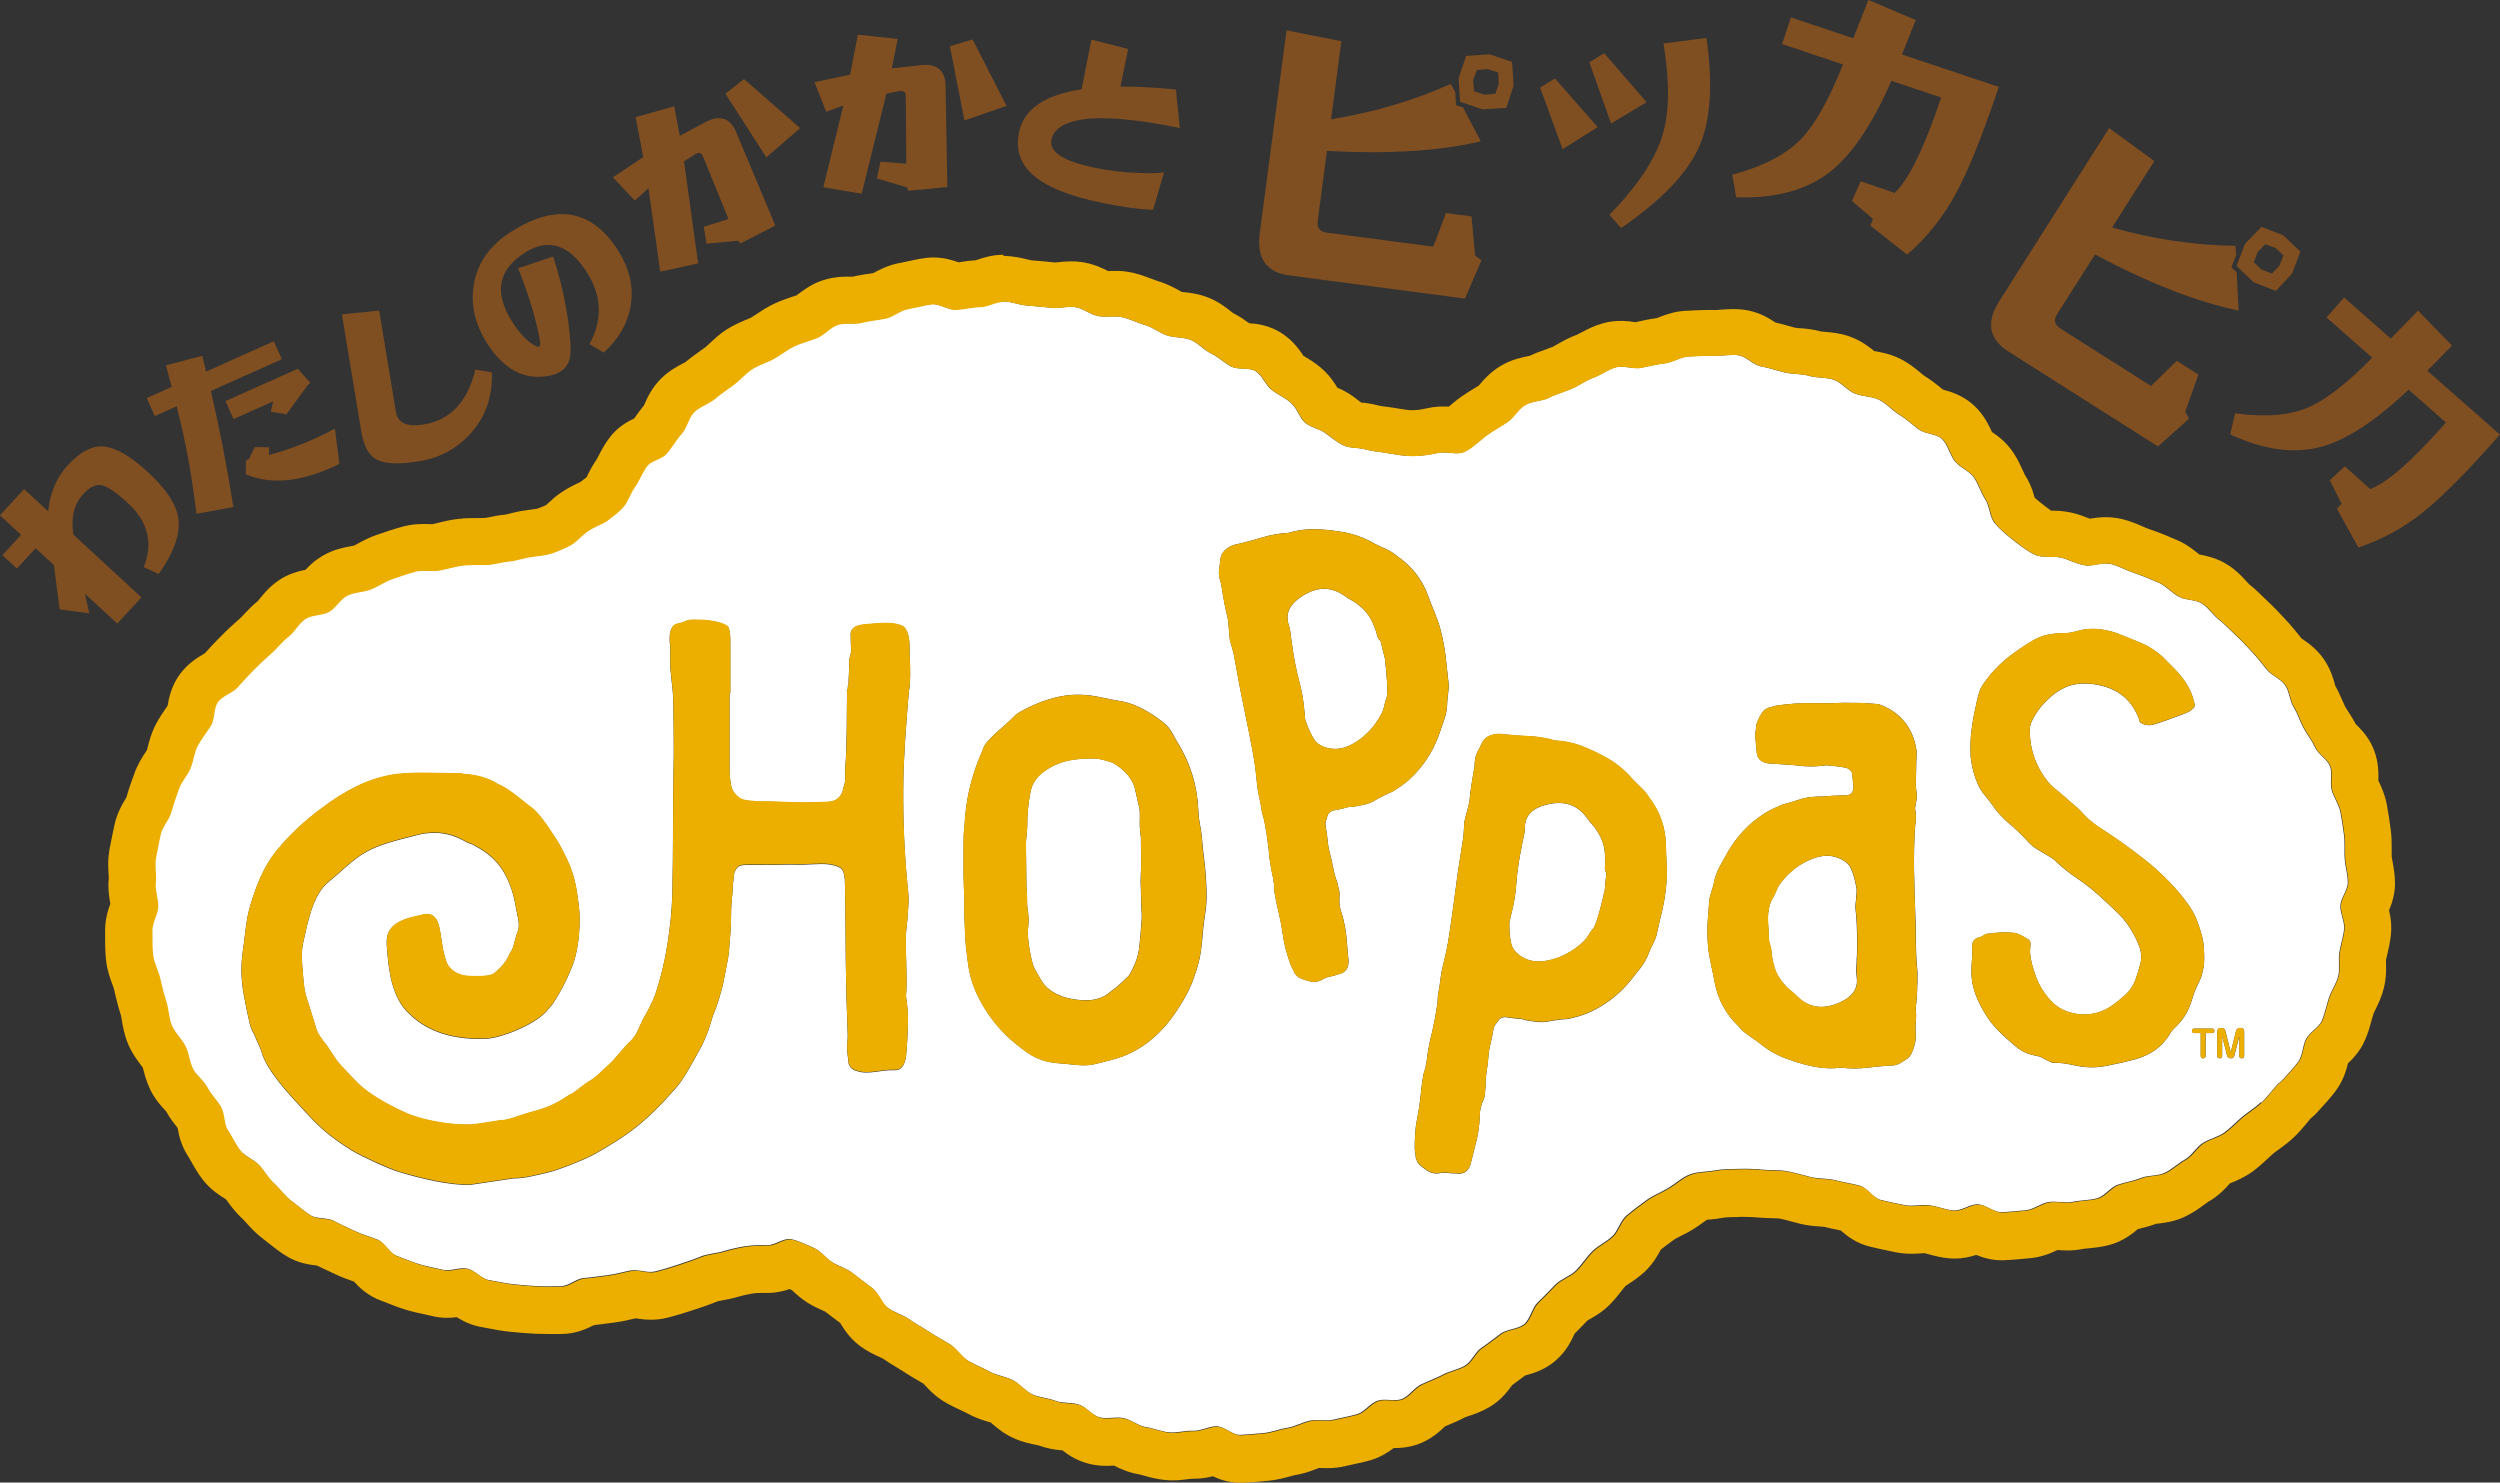 <?xml version="1.0" encoding="UTF-8"?><svg id="_レイヤー_2" xmlns="http://www.w3.org/2000/svg" viewBox="0 0 303.16 179.78"><rect x="0" y="0" width="303.16" height="179.78" fill="#333333" stroke="none"/><defs><style>.cls-1{fill:none;}.cls-2{fill:#ecaf00;}.cls-3{fill:#fff;}.cls-4{fill:#7f4e21;}</style></defs><g id="_レイヤー_1-2"><path class="cls-1" d="m196.7,44.47c.26,0,.52.04.78.08-.26-.04-.52-.07-.78-.08Z"/><path class="cls-1" d="m175.17,54.85c.14,0,.28.02.43.03-.14-.01-.29-.02-.43-.03Z"/><path class="cls-1" d="m274.23,133.7c-.16.15-.32.29-.49.42.17-.14.33-.28.49-.42Z"/><path class="cls-1" d="m183.33,50.72c.36-.37.68-.79,1.04-1.15-.36.35-.68.78-1.04,1.15Z"/><path class="cls-1" d="m211.84,43.51c.23.14.46.3.69.45-.23-.15-.46-.31-.69-.45Z"/><path class="cls-1" d="m202.33,43.97c.34-.09.67-.22,1.01-.35-.33.13-.67.26-1.01.35Z"/><path class="cls-1" d="m155.51,48.1c.42.25.82.51,1.15.83-.33-.32-.73-.58-1.15-.83Z"/><path class="cls-1" d="m164.93,54.36c.23.03.47.07.7.14-.23-.07-.47-.11-.7-.14Z"/><path class="cls-1" d="m164.23,54.3c.23.02.46.04.7.07-.23-.03-.47-.05-.7-.07Z"/><path class="cls-1" d="m172.86,55.19c.5-.06.99-.16,1.49-.27-.51.12-1,.21-1.49.27Z"/><path class="cls-1" d="m160.72,52.5c.74.54,1.42,1.12,2.24,1.52-.82-.4-1.5-.98-2.24-1.52Z"/><path class="cls-1" d="m166.24,54.64c.41.08.84.13,1.3.19-.46-.06-.89-.11-1.3-.19Z"/><path class="cls-1" d="m171.35,55.29c.53,0,1.03-.04,1.52-.11-.49.06-.98.1-1.52.11Z"/><path class="cls-1" d="m178.32,54.35c.26-.18.5-.37.75-.58-.25.2-.5.4-.75.58Z"/><path class="cls-1" d="m233.34,52.4c.26.09.53.16.8.23-.27-.07-.54-.14-.8-.23Z"/><path class="cls-1" d="m263.01,71.49c.2.17.41.34.63.49-.22-.16-.43-.33-.63-.49Z"/><path class="cls-1" d="m265,72.64c.47.11.98.16,1.44.29-.46-.14-.97-.18-1.44-.29Z"/><path class="cls-1" d="m278.43,129.1c-.35.44-.73.85-1.11,1.26.38-.41.76-.82,1.11-1.26Z"/><path class="cls-1" d="m284.73,107c0-.71-.18-1.42-.29-2.13.11.71.29,1.42.29,2.13h0Z"/><path class="cls-1" d="m241.43,62.44c.08.25.17.5.29.71-.12-.22-.21-.46-.29-.71Z"/><path class="cls-1" d="m263.64,71.98c.22.16.45.31.69.43-.25-.12-.48-.27-.69-.43Z"/><path class="cls-1" d="m240.97,60.92c.11.23.18.49.25.75-.07-.26-.15-.51-.25-.75Z"/><path class="cls-1" d="m236.18,54.21c.12.24.22.48.33.72-.11-.24-.21-.48-.33-.72Z"/><path class="cls-1" d="m234.54,52.74c.22.06.42.14.6.23-.18-.09-.38-.17-.6-.23Z"/><path class="cls-1" d="m239.79,58.58c.23.45.42.92.64,1.36-.22-.44-.41-.91-.64-1.36Z"/><path class="cls-1" d="m237.94,56.69c.14.1.29.2.43.3-.14-.1-.29-.2-.43-.3Z"/><path class="cls-1" d="m212.53,43.96c.34.22.69.41,1.05.48-.36-.06-.71-.26-1.05-.48Z"/><path class="cls-1" d="m42.79,71.97c.48-.12.98-.19,1.47-.3-.48.11-.99.17-1.47.3Z"/><path class="cls-1" d="m35.45,76.69c.33-.37.63-.8.97-1.16-.34.36-.64.79-.97,1.16Z"/><path class="cls-1" d="m44.95,71.46c.37-.15.73-.34,1.08-.53-.36.19-.71.38-1.08.53Z"/><path class="cls-1" d="m51.46,69.21c.25,0,.5.02.75.02-.25,0-.5-.02-.75-.02Z"/><path class="cls-1" d="m30.75,81.2h0c.34-.34.68-.68,1.03-1-.35.33-.69.66-1.03,1Z"/><path class="cls-1" d="m152.6,45.25c.18.17.35.37.5.58-.15-.21-.31-.41-.5-.58Z"/><path class="cls-1" d="m53.46,69.14c.66-.13,1.31-.32,1.97-.45-.66.13-1.31.32-1.97.45Z"/><path class="cls-1" d="m20.73,98.45c.15-.59.35-1.17.55-1.74-.2.57-.4,1.14-.55,1.74Z"/><path class="cls-1" d="m27.25,136.16s0-.02,0-.03c0,.01,0,.02,0,.03Z"/><path class="cls-1" d="m27.11,135.43c-.03-.19-.07-.37-.11-.55.05.18.08.36.11.55Z"/><path class="cls-1" d="m26.97,134.79c-.05-.19-.12-.38-.21-.54.09.16.16.35.21.54Z"/><path class="cls-1" d="m52.6,69.24c.23,0,.45-.02.67-.06-.22.04-.45.05-.67.06Z"/><path class="cls-1" d="m110.07,37.45c.67-.11,1.33-.28,2-.42-.67.13-1.34.31-2,.42Z"/><path class="cls-1" d="m107.68,38.49c.23-.08.46-.19.68-.31-.22.12-.45.23-.68.31Z"/><path class="cls-1" d="m101.87,39.27c.24-.04.49-.06.74-.06-.25,0-.5.02-.74.06Z"/><path class="cls-1" d="m114.43,37.19c.38.14.75.28,1.12.33-.37-.05-.75-.19-1.12-.33Z"/><path class="cls-1" d="m145.66,42.03c.29.23.58.47.89.66-.31-.19-.6-.42-.89-.66Z"/><path class="cls-1" d="m144.41,41.23c.46.18.86.49,1.25.8-.39-.31-.79-.62-1.25-.8Z"/><path class="cls-1" d="m89.42,46.23c.39-.35.77-.73,1.17-1.07-.4.34-.77.72-1.17,1.07Z"/><path class="cls-1" d="m91.17,44.72c.61-.39,1.31-.64,1.98-.93-.67.3-1.36.54-1.98.93Z"/><path class="cls-1" d="m78.8,56.16c.24-.16.53-.3.85-.44-.31.14-.61.28-.85.44Z"/><path class="cls-1" d="m62.5,67.94c.34-.07.66-.15.97-.23-.31.08-.63.16-.97.23Z"/><path class="cls-1" d="m86.64,48.35c.58-.5,1.21-.93,1.83-1.38-.62.44-1.24.88-1.83,1.38Z"/><path class="cls-1" d="m56.15,68.58c.72-.08,1.45-.07,2.17-.07-.73,0-1.45,0-2.17.07Z"/><path class="cls-1" d="m283.64,117.66c.02-.48-.02-.98-.01-1.46,0,.49.03.98.01,1.46Z"/><path class="cls-1" d="m180.88,52.39c-.21.14-.42.28-.62.43-.12.09-.24.19-.36.29.12-.1.24-.2.36-.29.2-.15.41-.29.62-.43Z"/><path class="cls-1" d="m105.03,38.98c-.18.04-.37.07-.55.12-.09.03-.19.04-.29.06.1-.02.19-.03.29-.06.18-.05.36-.09.55-.12Z"/><path class="cls-1" d="m101.87,39.27c-.12.02-.24.05-.35.09-.34.11-.66.32-.96.54.31-.23.62-.43.96-.54.11-.04.23-.07.35-.09Z"/><path class="cls-1" d="m103.38,39.22c-.25,0-.51,0-.76,0,.25,0,.51,0,.76,0Z"/><path class="cls-1" d="m121.69,36.56c.24,0,.48.04.73.08-.24-.04-.48-.07-.73-.08-.96-.02-1.94.63-2.91.65-.96.02-1.91.26-2.87.33.97-.06,1.91-.31,2.87-.33.97-.02,1.94-.67,2.91-.65Z"/><path class="cls-1" d="m171.32,55.29c-.51,0-1-.04-1.5-.11.5.07,1,.11,1.5.11h0Z"/><path class="cls-1" d="m152.6,45.25c-.09-.08-.19-.16-.29-.23-.69-.44-1.81-.2-2.67-.45.85.25,1.98,0,2.67.45.1.07.2.14.29.23Z"/><path class="cls-1" d="m99.95,40.37c-.3.23-.61.44-.95.58-.22.09-.45.17-.68.25.23-.08.46-.16.68-.25.34-.13.65-.35.95-.58Z"/><path class="cls-1" d="m149.64,44.57c-.12-.04-.24-.08-.35-.14-.62-.34-1.17-.82-1.78-1.22.61.4,1.16.88,1.78,1.22.11.06.23.1.35.14Z"/><path class="cls-1" d="m137.52,38.94c-.46-.17-.92-.35-1.39-.46-.23-.06-.47-.08-.72-.09.24,0,.48.03.72.09.47.11.94.28,1.39.46Z"/><path class="cls-1" d="m107.68,38.49c-.12.04-.23.08-.35.1-.24.05-.47.09-.71.13.24-.04.48-.08.71-.13.12-.03.23-.06.35-.1Z"/><path class="cls-1" d="m52.58,69.24c-.12,0-.25,0-.37,0,.12,0,.25,0,.37,0Z"/><path class="cls-1" d="m37.95,74.68c-.35.08-.69.18-.97.37-.2.13-.38.3-.55.48.17-.18.35-.34.55-.48.28-.19.62-.29.97-.37Z"/><path class="cls-1" d="m19.2,102.3c-.12.59-.24,1.17-.34,1.75-.04.24-.06.49-.06.74,0-.25.02-.5.06-.74.1-.57.22-1.16.34-1.75Z"/><path class="cls-1" d="m86.04,48.76c-.64.37-1.37.66-1.89,1.17-.34.34-.55.8-.76,1.28.21-.47.42-.94.76-1.28.52-.51,1.25-.8,1.89-1.17Z"/><path class="cls-1" d="m77.67,57.77c-.22.41-.4.79-.62,1.1-.52.74-.77,1.41-1.06,1.94.29-.53.54-1.2,1.06-1.94.22-.31.4-.69.62-1.1Z"/><path class="cls-1" d="m59.74,68.42c-.23.04-.46.06-.7.07-.24,0-.48.01-.72.01.24,0,.48,0,.72-.01.24,0,.47-.04.7-.07Z"/><path class="cls-1" d="m73.14,63.42c-.54.28-1.23.53-1.95,1.03-.29.2-.55.43-.79.66.25-.23.5-.46.79-.66.72-.5,1.41-.75,1.95-1.03Z"/><path class="cls-1" d="m69.73,65.71c-.18.15-.37.29-.57.4-.38.21-.76.39-1.16.56.39-.17.77-.35,1.16-.56.21-.11.39-.25.57-.4Z"/><path class="cls-1" d="m284.27,112.33c-.04-.83-.49-1.69-.45-2.52h0c-.04.83.4,1.69.45,2.52Z"/><path class="cls-1" d="m260.29,70.03c-.48-.19-.94-.37-1.38-.52-.27-.09-.53-.19-.78-.29.25.1.51.21.78.29.45.15.9.32,1.38.52Z"/><path class="cls-1" d="m253.19,68.59c-.12,0-.24,0-.36-.03-.55-.09-1.05-.27-1.53-.46.48.19.98.37,1.53.46.12.02.23.03.36.03Z"/><path class="cls-1" d="m239.41,57.91c-.13-.2-.3-.37-.5-.54.2.16.37.34.5.54Z"/><path class="cls-1" d="m244.2,65.53c.18.14.37.29.57.44-.2-.15-.39-.3-.57-.44-.82-.64-1.64-1.33-2.27-2.07.62.74,1.44,1.43,2.27,2.07Z"/><path class="cls-1" d="m257.39,68.9c-.48-.21-.94-.4-1.39-.5-.14-.03-.28-.05-.41-.06.14,0,.28.03.41.06.45.11.91.3,1.39.5Z"/><path class="cls-1" d="m283.64,116.13c0-.22.02-.44.06-.66.12-.69.32-1.38.46-2.08-.14.7-.34,1.39-.46,2.08-.04.22-.05.44-.06.66Z"/><path class="cls-1" d="m275.22,132.61c.31-.37.61-.74.92-1.09.05-.06.12-.11.18-.16-.06.05-.13.1-.18.16-.32.35-.62.72-.92,1.09Z"/><path class="cls-1" d="m284.33,102.74c0-.48,0-.96-.06-1.43-.12-.94-.26-1.89-.44-2.82.18.93.32,1.88.44,2.82.06.47.07.95.06,1.43Z"/><path class="cls-1" d="m269.15,75.18c.27.22.53.45.79.69-.25-.24-.51-.48-.79-.69-.37-.29-.69-.66-1.02-1.01.32.35.64.72,1.02,1.01Z"/><path class="cls-1" d="m237.48,56.34c-.16-.13-.3-.27-.43-.43.12.16.27.3.43.43Z"/><path class="cls-1" d="m210.77,43.08c.37.04.72.22,1.07.43-.35-.22-.7-.39-1.07-.43-.49-.05-.99-.02-1.5.01.51-.04,1.01-.07,1.5-.01Z"/><path class="cls-1" d="m217.92,45.36c-.5-.04-1-.07-1.48-.19-.96-.22-1.87-.56-2.85-.73.98.17,1.89.5,2.85.73.49.11.98.15,1.48.19Z"/><path class="cls-1" d="m206.28,43.17c-.5.02-1,.05-1.5.07-.37.01-.73.12-1.09.25.36-.13.72-.23,1.09-.25.5-.02,1-.05,1.5-.07Z"/><path class="cls-1" d="m196.7,44.47c-.26,0-.51,0-.75.08-.47.13-.91.36-1.35.6.44-.24.88-.47,1.35-.6.24-.07.5-.08.75-.08Z"/><path class="cls-1" d="m229.12,49.36c-.39-.33-.79-.65-1.27-.88-.42-.21-.91-.3-1.41-.38.5.09.99.18,1.41.38.48.23.88.56,1.27.88Z"/><path class="cls-1" d="m232.62,52.03c-.74-.57-1.43-1.23-2.35-1.78-.2-.12-.39-.26-.58-.42.19.15.38.3.58.42.91.55,1.61,1.22,2.35,1.78Z"/><path class="cls-1" d="m191.92,46.44c-.43.24-.86.5-1.32.7-.67.29-1.37.49-2.06.77.69-.28,1.4-.48,2.06-.77.46-.2.9-.46,1.32-.7Z"/><path class="cls-1" d="m222.37,46.05c.25.08.48.21.7.35-.22-.14-.45-.27-.7-.35-.9-.31-1.99-.17-2.99-.47-.47-.14-.96-.18-1.46-.22.5.04.99.09,1.46.22,1.01.29,2.09.16,2.99.47Z"/><path class="cls-3" d="m194.62,105.1c.06-.75.04-1.47-.07-2.16-.11-.69-.36-1.35-.77-1.99-.2-.35-.4-.64-.62-.87-.22-.23-.46-.52-.71-.88-1.14-1.59-2.73-2.14-4.79-1.65-1.79.4-2.7,1.3-2.74,2.7-.01.44-.06.87-.16,1.26-.1.4-.18.81-.25,1.25-.27,1.23-.54,3.06-.63,4.35-.09,1.29-.3,2.55-.62,3.76-.04.25-.1.48-.16.69-.07.21-.09.45-.07.7,0,.76.07,1.48.22,2.14.14.66.59,1.21,1.35,1.66.87.53,1.89.66,3.08.42,1.58-.31,3.01-1.06,4.29-2.25.6-.54.74-1.08,1.22-1.62.43-.48,1.14-3.43,1.37-4.52.06.01.1,0,.1-.03,0-.03-.02-.05-.08-.06.12-.74.05-.95.18-1.72.13-.77-.2-.42-.14-1.17Z"/><path class="cls-3" d="m168.02,79.86s-.04-.04-.1-.03c-.13-.74-.26-.91-.4-1.68-.13-.77-.32-.33-.51-1.06-.19-.73-.45-1.4-.78-2.02-.33-.61-.79-1.15-1.38-1.62-.3-.27-.59-.47-.87-.61-.28-.14-.6-.34-.96-.6-1.6-1.12-3.29-1.12-5.06.02-1.55.97-2.12,2.12-1.7,3.45.14.42.22.84.26,1.25.04.41.1.83.17,1.26.15,1.25.5,3.06.84,4.31.34,1.25.56,2.5.65,3.76.04.25.07.48.07.7,0,.22.06.45.17.69.25.72.56,1.37.91,1.94.35.58.96.95,1.82,1.12.99.21,2.01,0,3.05-.62,1.39-.81,2.49-1.99,3.31-3.54.39-.7.34-1.26.62-1.93.25-.59-.05-3.61-.19-4.72.06-.01.09-.03.08-.06Z"/><path class="cls-3" d="m225.17,115.99c.06-1.26.03-3.68-.09-4.97-.13-1.29-.13-.83,0-2.08,0-.25.02-.49.05-.71.03-.22.02-.46-.05-.71-.13-.75-.31-1.45-.57-2.07-.25-.63-.78-1.1-1.6-1.41-.94-.38-1.98-.35-3.11.09-1.51.57-2.79,1.54-3.86,2.92-.5.63-.56,1.19-.94,1.8-.34.54-.57,1.26-.62,2.38-.06,0-.09.01-.09.05s.03.05.09.05c0,.75.1,1.52.1,2.3s.26.95.32,1.71c.06.75.2,1.46.42,2.12.22.66.58,1.27,1.08,1.84.25.31.5.57.75.75.25.19.53.44.85.75,1.38,1.38,3.05,1.66,4.99.85,1.7-.69,2.45-1.73,2.26-3.11-.06-.44-.08-.86-.05-1.27.03-.41.05-.83.05-1.27Z"/><path class="cls-3" d="m274.23,133.7s0,0,.01,0c.18-.17.35-.35.51-.53.16-.18.32-.37.47-.55.31-.37.61-.74.92-1.09.05-.06.12-.11.18-.16.2-.17.41-.33.58-.53.13-.16.27-.31.41-.47.38-.41.76-.82,1.11-1.26.11-.14.22-.28.32-.43.45-.68.47-1.6.77-2.39.04-.11.09-.22.15-.33.22-.41.6-.75.98-1.09.28-.26.56-.52.76-.82.07-.1.12-.21.17-.32.09-.22.17-.44.24-.66.22-.67.38-1.38.6-2.07.15-.44.37-.87.59-1.31.22-.43.43-.87.54-1.34.06-.23.08-.46.09-.7.02-.48-.02-.98-.01-1.46,0-.02,0-.04,0-.06,0-.22.02-.44.06-.66.12-.69.32-1.38.46-2.08.05-.23.08-.47.11-.71.01-.12.02-.23,0-.35-.04-.83-.49-1.69-.45-2.52h0c.05-.94.91-1.86.9-2.82h0c0-.71-.18-1.42-.29-2.13-.04-.24-.07-.47-.09-.71-.03-.47-.02-.95-.02-1.43,0-.48,0-.96-.06-1.43-.12-.94-.26-1.89-.44-2.82-.13-.68-.51-1.31-.8-1.97-.1-.22-.18-.44-.25-.67-.03-.11-.05-.23-.07-.35-.06-.47,0-.98,0-1.48,0-.37-.02-.74-.14-1.07-.12-.33-.35-.61-.61-.89-.44-.45-.97-.88-1.21-1.41-.28-.64-.69-1.2-1.06-1.79-.12-.2-.24-.4-.35-.6-.33-.62-.56-1.28-.86-1.9-.1-.21-.21-.41-.33-.61-.49-.8-.5-1.91-1.04-2.67-.54-.77-1.61-1.13-2.2-1.85-.3-.37-.58-.73-.88-1.09-.29-.36-.59-.71-.91-1.05-.64-.69-1.26-1.37-1.94-2-.43-.4-.84-.82-1.26-1.21-.25-.24-.51-.48-.79-.69-.37-.29-.69-.66-1.02-1.01-.32-.35-.65-.7-1.03-.95-.2-.13-.42-.22-.65-.29-.46-.14-.97-.18-1.44-.29-.23-.05-.46-.12-.66-.23-.25-.12-.48-.27-.69-.43-.22-.16-.43-.33-.63-.49-.31-.25-.6-.49-.92-.67-.1-.06-.21-.12-.32-.16-.51-.22-1.01-.43-1.48-.62-.48-.19-.94-.37-1.38-.52-.27-.09-.53-.19-.78-.29-.25-.1-.5-.21-.74-.32-.48-.21-.94-.4-1.39-.5-.14-.03-.28-.05-.41-.06-.69-.05-1.39.15-2.02.22-.13.01-.25.02-.37.02-.12,0-.24,0-.36-.03-.55-.09-1.05-.27-1.53-.46-.48-.19-.95-.38-1.42-.48-1-.21-2.19.09-3.15-.36-.73-.35-1.39-.83-1.98-1.28-.2-.15-.39-.3-.57-.44-.82-.64-1.64-1.33-2.27-2.07-.08-.1-.15-.2-.21-.31-.12-.22-.21-.46-.29-.71-.08-.25-.14-.52-.21-.77-.07-.26-.15-.51-.25-.75-.05-.12-.11-.23-.18-.33-.13-.2-.25-.42-.36-.64-.22-.44-.41-.91-.64-1.36-.11-.23-.24-.45-.38-.67-.13-.2-.3-.37-.5-.54-.16-.14-.35-.26-.53-.39-.14-.1-.29-.2-.43-.3-.16-.11-.32-.23-.46-.36-.16-.13-.3-.27-.43-.43-.22-.28-.38-.62-.54-.97-.11-.24-.21-.48-.33-.72-.06-.12-.12-.24-.19-.35-.13-.23-.29-.44-.47-.63-.11-.11-.25-.19-.39-.27-.18-.09-.38-.17-.6-.23-.13-.04-.26-.07-.4-.11-.27-.07-.54-.14-.8-.23-.26-.09-.5-.21-.72-.37-.74-.57-1.43-1.23-2.35-1.78-.2-.12-.39-.26-.58-.42-.19-.15-.38-.32-.57-.48-.39-.33-.79-.65-1.27-.88-.42-.21-.91-.3-1.41-.38-.5-.09-1.02-.17-1.51-.37-.66-.27-1.21-.88-1.87-1.32-.22-.14-.45-.27-.7-.35-.9-.31-1.99-.17-2.99-.47-.47-.14-.96-.18-1.46-.22-.5-.04-1-.07-1.48-.19-.96-.22-1.87-.56-2.85-.73-.36-.06-.71-.26-1.05-.48-.23-.15-.46-.31-.69-.45-.35-.22-.7-.39-1.07-.43-.49-.05-.99-.02-1.5.01-.25.02-.51.04-.76.05-.25.01-.5.02-.75.01-.49-.02-.99,0-1.48.01s-1,.05-1.5.07c-.37.01-.73.12-1.09.25-.12.04-.24.09-.36.14-.33.13-.67.26-1.01.35-.15.04-.3.07-.45.09-.97.11-1.89.36-2.88.55-.48.09-1,0-1.52-.06-.26-.04-.52-.07-.78-.08-.26,0-.51,0-.75.08-.47.13-.91.36-1.35.6-.44.24-.89.49-1.36.66-.46.16-.88.4-1.31.64s-.86.5-1.32.7c-.67.29-1.37.49-2.06.77-.23.09-.46.19-.68.31-.43.22-.94.32-1.45.42-.51.1-1.02.22-1.46.47-.21.12-.4.28-.58.46-.36.35-.68.78-1.04,1.15-.18.18-.37.36-.58.5-.6.4-1.25.76-1.88,1.17-.21.14-.42.28-.62.43-.12.09-.24.19-.36.29-.28.22-.55.45-.82.67-.25.2-.5.4-.75.58-.22.15-.44.29-.67.4-.61.29-1.34.19-2.06.13-.14-.01-.29-.02-.43-.03-.14,0-.28,0-.41,0s-.27.03-.4.06c-.51.12-1,.21-1.49.27-.49.06-.98.1-1.52.11-.01,0-.02,0-.03,0h0c-.51,0-1-.04-1.5-.11-.5-.07-1.01-.16-1.56-.25-.24-.04-.48-.07-.71-.11-.46-.06-.89-.11-1.3-.19-.21-.04-.41-.09-.61-.14-.23-.07-.47-.11-.7-.14s-.47-.05-.7-.07c-.46-.04-.89-.09-1.28-.28-.82-.4-1.5-.98-2.24-1.52-.69-.51-1.76-.64-2.47-1.29-.62-.56-.88-1.6-1.59-2.28-.33-.32-.73-.58-1.15-.83-.42-.25-.85-.5-1.25-.8-.09-.07-.18-.15-.26-.24-.16-.18-.31-.38-.46-.59s-.29-.43-.44-.64c-.15-.21-.31-.41-.5-.58-.09-.08-.19-.16-.29-.23-.69-.44-1.81-.2-2.67-.45-.12-.04-.24-.08-.35-.14-.62-.34-1.17-.82-1.78-1.22-.2-.13-.42-.25-.64-.36-.11-.05-.21-.11-.31-.17-.31-.19-.6-.42-.89-.66-.39-.31-.79-.62-1.25-.8-.88-.35-1.96-.23-2.89-.55-.9-.31-1.7-.98-2.64-1.25-.46-.13-.91-.31-1.37-.49-.46-.17-.92-.35-1.39-.46-.23-.06-.47-.08-.72-.09-.73-.03-1.51.09-2.22-.05-.94-.18-1.8-.94-2.76-1.08-.95-.14-1.98.18-2.94.08-.96-.1-1.92-.21-2.89-.27-.72-.05-1.44-.3-2.17-.43-.24-.04-.48-.07-.73-.08-.96-.02-1.94.63-2.91.65-.96.02-1.91.26-2.87.33-.12,0-.24,0-.36-.01-.37-.05-.75-.19-1.12-.33-.5-.18-1.01-.36-1.49-.31-.29.03-.58.09-.87.14-.67.13-1.34.31-2,.42-.24.04-.47.12-.7.22-.11.05-.23.1-.34.16-.22.11-.45.24-.67.36-.22.12-.45.23-.68.31-.12.04-.23.08-.35.1-.24.05-.47.09-.71.13s-.48.07-.72.11c-.29.04-.58.09-.87.15-.18.04-.37.07-.55.12-.09.03-.19.04-.29.06-.27.04-.54.06-.82.06-.25,0-.51,0-.76,0-.25,0-.5.02-.74.06-.12.02-.24.05-.35.09-.34.11-.66.32-.96.54-.2.15-.4.31-.61.47-.3.23-.61.44-.95.58-.22.09-.45.17-.68.25-.69.24-1.39.44-2.05.75-.87.41-1.63,1.05-2.48,1.52-.21.12-.43.22-.65.32-.67.3-1.36.54-1.98.93-.2.13-.39.28-.58.43-.4.34-.77.72-1.17,1.07-.15.14-.3.27-.47.39-.16.12-.33.24-.49.35-.62.44-1.24.88-1.83,1.38-.18.16-.39.29-.6.41-.64.37-1.37.66-1.89,1.17-.34.34-.55.8-.76,1.28-.05.12-.1.24-.16.35-.16.35-.33.69-.57.96-.48.54-.87,1.13-1.29,1.72-.14.2-.28.39-.43.59-.08.1-.17.2-.27.28-.3.26-.67.43-1.03.6-.31.14-.61.28-.85.44-.13.09-.25.18-.33.3-.33.45-.58.9-.79,1.32-.22.41-.4.79-.62,1.1-.52.74-.77,1.41-1.06,1.94-.1.18-.2.34-.31.48-.55.69-1.16,1.11-2.06,1.81-.14.11-.31.21-.49.3-.54.28-1.23.53-1.95,1.03-.29.2-.55.43-.79.66-.22.21-.44.41-.66.59-.18.15-.37.29-.57.4-.38.21-.76.39-1.16.56-.39.17-.8.32-1.23.46-.19.06-.39.11-.59.15-.6.12-1.25.16-1.97.28-.24.04-.49.1-.75.16-.31.08-.63.16-.97.23-.27.06-.55.1-.84.13-.6.05-1.23.24-1.91.34-.23.04-.46.06-.7.07-.24,0-.48.01-.72.01-.73,0-1.45,0-2.17.07-.24.03-.48.07-.71.11-.66.13-1.31.32-1.97.45-.05.01-.1.02-.15.03-.01,0-.03,0-.04,0-.22.04-.45.05-.67.06,0,0,0,0-.01,0-.12,0-.25,0-.37,0-.25,0-.5-.02-.75-.02-.37,0-.74.01-1.09.1-.47.12-.93.27-1.4.42s-.93.32-1.38.47c-.23.08-.45.17-.67.27-.3.14-.59.3-.88.46-.36.19-.71.38-1.08.53-.22.09-.46.16-.7.21-.48.11-.99.17-1.47.3-.24.06-.47.14-.69.24-.11.05-.21.12-.31.19-.3.21-.56.49-.82.78-.35.38-.69.77-1.11,1.01-.21.12-.44.2-.69.26-.39.1-.82.15-1.22.24-.35.08-.69.18-.97.37-.2.13-.38.3-.55.48-.34.36-.64.79-.97,1.16-.17.19-.34.36-.53.51-.38.29-.72.64-1.05.99-.33.35-.66.71-1.02,1.03-.36.32-.72.64-1.07.97-.35.33-.69.66-1.03,1h0c-.68.69-1.33,1.38-1.96,2.11-.24.27-.55.49-.89.69-.56.33-1.16.63-1.52,1.11-.29.39-.38.91-.46,1.44-.08.53-.16,1.06-.42,1.47-.51.82-1.13,1.55-1.58,2.41-.45.85-.5,1.86-.89,2.75-.38.88-1.1,1.61-1.41,2.53-.12.34-.23.67-.35,1.01-.2.57-.4,1.14-.55,1.74-.15.6-.54,1.14-.86,1.69-.19.33-.36.66-.43,1.01-.08.38-.16.76-.24,1.14-.12.59-.24,1.17-.34,1.75-.04.24-.06.49-.06.74,0,.5.06,1.01.07,1.5,0,.25,0,.49-.03.73-.11.98.33,1.98.29,2.95-.01.25-.06.49-.13.73-.04.12-.08.24-.12.36-.21.61-.47,1.21-.45,1.81.02.73,0,1.48.03,2.22.01.25.03.49.06.73.03.24.08.48.15.72.14.47.34.94.5,1.41.08.24.15.47.21.71.2.94.45,1.88.75,2.82.29.91.29,1.97.67,2.89.37.88,1.18,1.59,1.64,2.48.21.4.33.86.45,1.33.06.24.12.48.19.71.07.24.16.47.27.7.39.82,1.33,1.43,1.78,2.32.31.61.8,1.14,1.23,1.73.14.2.28.4.41.61.09.16.16.35.21.54,0,.03.02.06.03.08.04.18.08.36.11.55.04.24.08.47.13.71,0,.01,0,.02,0,.03.05.22.11.42.2.62.05.1.1.2.16.29.52.77.9,1.69,1.52,2.47.58.72,1.64,1.08,2.31,1.8.63.67,1.09,1.57,1.83,2.23.69.62,1.26,1.48,2.05,2.07.75.56,1.5,1.22,2.33,1.76.79.51,2.07.25,2.93.73.82.46,1.7.81,2.58,1.24.85.41,1.78.63,2.67,1.01.87.37,1.41,1.63,2.32,1.96.89.32,1.79.73,2.72,1.01.91.28,1.89.43,2.83.67.92.24,2.04-.33,2.98-.14.94.19,1.72,1.26,2.67,1.4.94.15,1.91.39,2.87.49.95.1,1.94.19,2.9.24.96.05,1.95.02,2.91.01.96,0,1.9-.94,2.85-1,.96-.06,1.88-.23,2.84-.34.95-.11,1.85-.39,2.79-.57.94-.17,2.02.35,2.96.12.93-.23,1.86-.52,2.77-.82.91-.3,1.83-.61,2.72-.97.91-.37,1.87-.39,2.72-.64.94-.28,1.8-.48,2.68-.62.97-.15,1.82-.15,2.72-.13.96.01,2.01-.93,2.91-.73.91.19,1.83.67,2.7,1.04.84.35,1.45,1.25,2.27,1.76.77.48,1.74.73,2.5,1.34.79.63,1.58,1.2,2.33,1.78.79.62,1.11,1.81,1.87,2.38.8.6,1.83.84,2.61,1.4.8.57,1.67,1.02,2.48,1.56.81.54,1.67.98,2.51,1.51.81.51,1.35,1.49,2.21,2,.82.48,1.75.82,2.63,1.31.83.46,1.88.56,2.78,1.03.84.45,1.48,1.31,2.35,1.71.86.39,1.89.42,2.78.77.89.34,1.94.16,2.85.46.9.29,1.59,1.31,2.51,1.55.92.24,1.97-.1,2.91.09.93.19,1.76.94,2.7,1.09.94.14,1.87.55,2.82.64.95.09,1.94-.23,2.89-.19.95.05,1.91-.55,2.86-.55.95,0,1.93,1.09,2.88,1.05.95-.05,1.93-.14,2.88-.23.95-.09,1.88-.49,2.82-.63.94-.14,1.82-.68,2.75-.87.93-.18,1.98.1,2.9-.13.92-.23,1.89-.38,2.81-.65.91-.27,1.58-1.31,2.48-1.63.9-.32,2.1.14,2.98-.22.88-.36,1.49-1.38,2.35-1.78.86-.4,1.76-.73,2.6-1.17.84-.45,1.86-.6,2.68-1.09.82-.49,1.22-1.63,2.01-2.17.79-.53,1.52-1.11,2.28-1.68.81-.61,2.15-.55,2.9-1.19.77-.66.94-1.97,1.66-2.65.74-.69,1.4-1.42,2.11-2.13.71-.71,1.82-1.02,2.52-1.73.7-.72,1.24-1.59,1.95-2.3.71-.71,1.69-1.13,2.42-1.82.73-.68.99-1.9,1.76-2.55.76-.64,1.59-1.25,2.41-1.85.79-.58,1.79-.94,2.66-1.48.87-.54,1.67-1.28,2.55-1.62.94-.37,2.04-.31,2.99-.49.97-.19,1.97-.17,2.96-.2.98-.03,1.96,0,2.95.1.97.09,1.98,0,2.97.19.96.17,1.91.48,2.88.71.95.22,1.99.13,2.96.38.94.25,1.93.38,2.89.64.95.25,1.64,1.52,2.61,1.75.95.23,1.94.44,2.91.63.96.19,2.03-.12,3.01.02.98.13,1.91.54,2.87.62.98.08,1.99-.76,2.94-.74.98.03,1.95.98,2.9.95.98-.03,1.97-.15,2.92-.23.98-.08,1.86-.86,2.81-1,.97-.14,2,.17,2.94-.03.96-.2,1.98-.17,2.9-.42.95-.26,1.63-1.35,2.53-1.65.93-.31,1.89-.45,2.78-.81.91-.37,2.04-.21,2.9-.63.89-.42,1.62-1.15,2.45-1.61.86-.48,1.36-1.49,2.17-2,.83-.53,1.85-.72,2.62-1.28.8-.58,1.44-1.3,2.18-1.91.42-.35.87-.66,1.3-.98.16-.12.32-.24.48-.37.17-.14.33-.28.49-.42Zm-163.86-51.84c-.02,1.76-.1,1.14-.24,2.95-.3,3.95-.57,6.96-.6,10.85-.03,3.89.14,7.82.52,11.77.13,1.07.16,1.56.09,2.6-.06,1.04-.16,2.09-.28,3.16-.08,2.76.2,5.51,0,7.63.19,1.26.27,2.09.24,3.4-.03,1.32-.11,2.64-.24,3.96-.13.88-.54,1.63-1.32,1.6-1.84-.07-3.2.6-4.64.1-.69-.19-1.04-.63-1.04-1.32-.06-.44-.11-.88-.14-1.32-.03-.44.08-1.17.08-1.61-.13-3.2-.2-5.88-.24-8.96-.03-3.08-.03-6.26-.1-9.4,0-.88-.11-1.48-.33-1.79-.22-.32-.77-.53-1.65-.66-1.19-.13-2.72.09-3.87.04-1.14-.04-1.92.03-3.05.03s-2.61-.03-3.41.02c-.78.05-.86.52-1.02.74-.16.22-.16,1.06-.29,1.88v.57c-.13,1.19-.19,1.83-.19,3.02s-.14,2.98-.25,4.2c-.1,1.1-.35,2.02-.6,3.4-.25,1.38-.8,3.2-1.4,4.6-.6,2.2-1.18,3.34-1.9,4.6-.72,1.26-1.57,2.91-2.51,3.99-3.85,4.4-5.98,5.82-9.83,8.02-1.17.67-4.56,2.02-5.85,2.3-1.29.28-2.63.68-4.08.68,0,0-5.2.78-5.23.78-2.59.06-6.01-.78-8.63-1.57-1.28-.38-4.62-1.92-5.75-2.62-2.2-1.38-3.69-2.57-5.29-4.33-1.6-1.76-4.23-4.4-5.29-6.72-.38-.82-.25-.89-.63-1.65-.38-.75-.43-1.14-.87-1.89-.31-.5-1-4.41-1-4.41-.32-1.76-.35-3.48-.09-5.18.25-1.7.38-3.8.88-5.43.75-2.51,1.65-4.81,3.22-6.73,1.57-1.92,3.39-3.63,5.46-5.13,1.38-1.07,2.81-1.96,4.29-2.68,1.47-.72,3.06-1.21,4.76-1.46,1.32-.13,2.64-.17,3.96-.14,1.32.03,2.64.05,3.96.05.06.06.14.09.24.09s2.43.08,4.08,1.18c1.44.57,3.13,2.15,4.26,2.97,1.13.82,3.13,4.15,3.16,4.18.03.03.08.11.14.24,1.44,2.7,1.93,3.94,2.31,7.27.31,2.01,0,5.28-.62,7.01-.63,1.73-1.48,3.41-2.54,5.04-.13.13-.25.27-.38.42-.03.04-.06.07-.09.11-1.27,1.82-5.67,3.56-7.52,3.65-4.66.22-7.58-1.2-9.43-3.05-2.02-1.86-2.44-4.99-2.66-7.79-.05-.65-.1-1.32.14-1.93.51-1.3,2.07-1.77,3.43-2.08,1.06-.24,1.76-.51,2.39.37.66.93.56,3.63,1.31,5.34.44,1,1.58,1.53,2.67,1.56,1.02.03,1.91.09,2.86-.2.8-.59,1.5-1.32,1.94-2.22.19-.5.36-.58.52-1.01.16-.44.33-1.31.52-1.81.44-.88.06-1.86-.13-2.93-.25-1.7-.75-3.19-1.51-4.47-.75-1.29-1.92-2.34-3.48-3.16-.19-.13-.39-.22-.61-.28-.22-.06-.42-.16-.61-.28-1.01-.57-2.01-.89-3.01-.99-1-.09-2.04.01-3.11.33-1.95.5-4.19,1.01-5.89,1.98-1.7.97-2.91,2.32-4.47,3.57-2.03,1.63-2.58,5.04-3.13,7.43-.19.82-.22,1.82-.09,3.01.12,1.32.13,2.52.54,3.78.41,1.26.8,2.51,1.18,3.77.12.31.27.58.42.8.16.22.3.42.42.61.69.75,1.31,2.07,2.03,2.82.72.75,1.13,1.24,2.18,2.29,1.36,1.36,4.07,2.83,6.01,3.66,1.83.78,5.19,1.4,7.58,1.31.88-.03,2.78-.4,3.66-.52.81.06,2.23-.6,3.92-1.05,2.15-.57,3.11-1.15,4.6-2.14-.17.33,1.77-1.3,2.15-1.49,1.07-.63,1.56-1.26,2.41-2.01.85-.75,1.86-2.16,2.74-2.97.75-.69,1.11-2.01,1.61-2.86.5-.85.94-1.74,1.32-2.68.69-2.07,1.19-4.16,1.51-6.26.31-2.1.5-3.7.57-5.89.06-2.76.09-5.51.09-8.24s.03-6.09.09-8.91c0-2.14-.02-3.66-.05-5.76-.03-2.1-.14-2.1-.33-4.23-.11-.74-.02-2.46-.06-3.2-.03-.52-.05.23-.05-.29-.03-.72-.02-1.29.31-1.81s.8-.37,1.49-.68c.63-.32,1.22-.21,1.79-.21s1.19.06,1.88.19c.88.19,1.41.41,1.6.66.19.25.28.82.28,1.7v6.33h-.09v9.31c0,.44.03.88.09,1.32.06.49.15.94.36,1.29.1.16.36.46.49.59.46.45,1.02.51,1.88.58.31.06.84.07,1.15.06.95-.03,2.54.07,3.67.1,1.13.03,2.91.01,4.11-.05,1.19,0,1.88-.6,2.07-1.79.13-.32.19-.66.19-1.04v-1.04c.13-1.7.17-3.2.19-4.9.01-1.7.02-2.82.04-4.51-.1-.7.1.07.1-.79.15-.62.06-.07.09-.66.03-.6.05-1.21.08-1.84-.04-.51-.05.11-.02-.45.03-.56.28-.94.24-1.45-.03-.65-.04-1.31-.05-1.97.13-.95,1.21-1.07,2.24-1.14,1.77-.12,2.97-.29,4.18.31.48.48.73,1.21.73,2.66-.02,1.76.08,1.5.07,3.26Zm35.39,32.26c-.13,1.82-.48,3.09-1.08,4.72-.59,1.63-1.76,3.53-2.88,4.97-1.13,1.45-2.44,2.61-3.94,3.48-1.5.88-2.82,1.18-4.57,1.62-.88.25-1.73.33-2.58.24-.84-.09-1.7-.17-2.58-.24-1.31-.13-2.47-.53-3.47-1.22-2.67-1.82-4.67-4.08-6.01-6.78-.64-1.26-1.05-2.57-1.24-3.96-.19-1.38-.32-2.34-.38-3.78-.06-2.13-.09-1.11-.09-3.34s-.03-.73-.09-3.74v-3.6c0-2.29.06-1,.19-3.45.13-1.44.36-2.83.72-4.14.35-1.32.81-2.6,1.38-3.86.13-.44.33-.82.62-1.13.29-.31.59-.63.91-.94.44-.38.87-.75,1.29-1.13.41-.38.84-.78,1.29-1.23,1.61-1.05,4.03-2,5.93-2.26,1.37-.19,2.78-.13,4.22.19.31.06.62.13.94.19.31.06.63.13.94.19,1.06.13,2.06.42,3,.89.94.47,1.84,1.05,2.72,1.74.5.38.89.83,1.17,1.37.28.53.58,1.05.89,1.55.69,1.19,1.22,2.42,1.59,3.67.37,1.26.59,2.58.66,3.96.13,2.2.28,1.63.47,3.8.19,2.17.34,2.52.47,4.72.27,3.85-.21,3.65-.47,7.5Zm23.09-18.12c-.77.33-1.51.69-2.2,1.1-.69.41-1.43.53-2.44.71-.31.05-.6,0-.88.1-.25.09-.91.21-1.3.31-.81.06-1.04.52-1.1.88-.06.33-.28.52-.17,1.15,0,.05.12.67.16.99.15,1.12.07,1.08.32,2.12.17.61.3,1.21.41,1.79.1.59.27,1.21.52,1.87.04.25.1.51.18.78.08.27.11.54.09.8-.07.71,0,1.37.2,1.97.2.6.36,1.24.48,1.92.17.99.11.82.21,1.76.1.94.1,1.31.2,2.25.04.95-.41,1.5-1.34,1.67-.3.12-.6.2-.91.25-.31.05-.61.17-.9.35-.46.27-.94.36-1.44.25-.5-.11-.99-.27-1.47-.51-.07-.05-.23-.21-.47-.49-.23-.6-.34-.6-.53-1.14-.19-.54-.37-1.11-.54-1.72-.23-.98-.22-.8-.35-1.73-.13-.93-.31-1.89-.54-2.87-.18-.67-.36-1.6-.48-2.31-.08-.43-.02-1.24-.12-1.27.02-.26-.09-.64-.2-1.16-.05-.25-.18-1.05-.23-1.3-.15-1.25-.05-.3-.17-1.58-.03-.28-.08-.49-.24-1.8-.09-.49-.17-1-.27-1.53-.09-.52-.32-1.01-.36-1.52-.04-.56-.42-1.87-.52-2.87-.18-1.82-.26-2.6-.6-4.39-.34-1.79-.7-3.57-1.07-5.36-.28-1.23-.81-4.15-1.02-5.36-.21-1.21-.29-1.28-.62-2.5-.09-.49-.14-2.17-.28-2.72-.25-.98-.51-2.28-.74-3.86-.08-.53-.19-.55-.29-1.26-.08-.57.1-1.13.13-1.71.03-.58.25-1.05.66-1.41.42-.36.9-.59,1.46-.68,1.04-.24,2.06-.52,3.06-.82,1-.3,2.03-.48,3.11-.54,1.03-.31,2.06-.45,3.08-.44,1.02.01,2.09.12,3.21.3,1.43.2,2.83.69,4.17,1.47.49.24.95.46,1.41.66.45.21.86.47,1.24.79,1.8,1.22,3.07,2.81,3.79,4.79.49,1.38,1.15,2.71,1.52,4.11.37,1.4.61,2.81.74,4.26.06.69.22,1.83.27,2.46.04.63-.17,1.47-.18,2.17,0,.7-.13,1.39-.36,2.07-.23.68-.46,1.32-.67,1.93-.78,2.11-2,3.92-3.65,5.41-.55.48-1.21.94-1.96,1.39Zm33.25,10.89c-.11,1.45-.35,2.86-.71,4.26-.18.67-.39,1.8-.56,2.41-.17.61-.65,1.33-.88,1.99-.24.66-.58,1.27-1.02,1.84-.44.56-.87,1.1-1.27,1.6-1.43,1.74-3.18,3.04-5.23,3.91-.68.27-1.45.49-2.31.67-.84.05-1.65.16-2.44.31-.79.16-1.53.03-2.54-.14-.31-.05-.57-.19-.86-.19-.27,0-.92-.1-1.33-.14-.79-.21-1.15.15-1.33.46-.17.3-.44.4-.54,1.03,0,.05-.11.68-.18.99-.23,1.11-.28,1.04-.4,2.11-.04.63-.11,1.24-.21,1.83-.1.59-.14,1.23-.13,1.94-.04.25-.07.51-.08.8-.02.28-.08.55-.18.78-.3.65-.45,1.29-.46,1.93-.01.64-.07,1.29-.18,1.97-.16.99-.17.81-.38,1.73-.22.92-.34,1.27-.55,2.19-.28.91-.88,1.29-1.81,1.13-.32.01-.64-.01-.94-.06-.31-.05-.63-.04-.96.03-.53.1-1.01.02-1.44-.24-.43-.26-.84-.58-1.22-.97-.05-.07-.14-.28-.28-.62-.02-.64-.13-.68-.13-1.25,0-.57.02-1.17.06-1.8.1-1,.06-.83.24-1.75.19-.92.33-1.89.43-2.89.05-.69.19-1.62.31-2.34.07-.43.39-1.17.3-1.24.1-.24.13-.63.19-1.16.03-.26.17-1.05.22-1.3.27-1.23.05-.3.36-1.55.07-.28.09-.49.37-1.78.08-.5.17-1.01.25-1.53.09-.53.03-1.06.16-1.55.14-.54.22-1.91.46-2.88.43-1.77.62-2.54.88-4.34.27-1.8.52-3.6.75-5.41.14-1.25.6-4.19.8-5.39.2-1.21.15-1.3.23-2.56.08-.5.59-2.1.64-2.66.09-1.01.28-2.32.57-3.89.1-.52,0-.58.14-1.28.11-.57.47-1.04.69-1.57.22-.54.58-.91,1.09-1.11.51-.2,1.05-.26,1.6-.16,1.06.11,2.12.19,3.16.24,1.04.05,2.08.22,3.11.52,1.07.05,2.09.25,3.05.6.96.35,1.94.8,2.93,1.35,1.29.66,2.44,1.58,3.45,2.77.38.38.75.75,1.11,1.09.36.35.66.73.91,1.15,1.3,1.74,1.97,3.67,2,5.77.01,1.47.19,2.94.08,4.38Zm30.4,12.52c0,.57-.02,1.17-.08,1.67,0,.62-.16,1-.09,1.51.06.5.02.92-.02,1.43-.04.57-.02.76,0,1.33.02.58,0,.76-.13,1.33-.13.57-.46,1.43-.93,1.72-.47.28-1.08.79-1.65.79-1.07.06-2.12.16-3.16.28-1.04.13-2.09.13-3.16,0-1.07.13-2.1.09-3.11-.09-1-.19-2.04-.47-3.11-.85-1.38-.44-2.67-1.16-3.86-2.17-.44-.32-.86-.61-1.27-.89-.41-.28-.77-.61-1.08-.99-1.57-1.51-2.54-3.3-2.92-5.37-.25-1.45-.67-2.87-.8-4.31-.12-1.45-.12-2.3,0-3.74.06-.69.09-1.26.15-1.89.06-.63.42-1.41.55-2.1.13-.69.36-1.35.71-1.98.35-.63.68-1.22.99-1.79,1.13-1.95,2.64-3.52,4.52-4.71.63-.38,1.35-.72,2.17-1.04.82-.19,1.58-.49,2.35-.71.69-.19,1.62-.25,2.23-.25.32,0,1.11-.06,1.4-.09.23-.02.78-.02,1.23-.05.57.05.97-.1,1.1-.26.18-.23.26-.57.22-.92-.06-.48-.11-1.2-.16-1.55-.12-.22-.29-.48-.64-.58-.69-.2-2.46-.34-2.46-.34-.63.09-1.29.14-1.98.14-1.01,0-1.32-.12-2.26-.18-.94-.06-1.88-.13-2.83-.19-.94-.13-1.41-.66-1.41-1.6-.06-.32-.09-.63-.09-.94s-.12-.75-.06-1.08c.13-.76.03-.9.22-1.37.19-.47.44-.93.75-1.37.06-.06.25-.19.57-.38.63-.13.65-.21,1.22-.3.57-.09,1.39-.15,2.02-.21,1-.06,1.98-.08,2.92-.05.94.03,1.91.01,2.92-.05,0,0,1.35.02,2.18.02.62,0,1.3.1,2.17.15,1.46.51,4.12,1.94,4.6,5.76-.06,1.26-.04,1.19-.07,2.47-.03,1.19-.01.97-.02.24,0,.13,0,.96,0,1.46s.11.75.11,1.29-.26,1.09-.2,1.59c.13.57.13,1.19,0,1.88-.13,1.82-.17,3.64-.14,5.46.03,1.82.08,3.06.14,4.89.06,1.26.09,2.5.09,3.72s.06,2.46.19,3.72c0,.5-.01.97-.01,1.53Zm32.99,2.71c-.35.88-.9,1.68-1.65,2.41-.32.28-.55.56-.71.85-.16.28-.36.56-.61.85-.82,1.01-1.98,1.75-3.49,2.2-1.26.34-2.5.62-3.72.85s-2.46.2-3.72-.08c-.5-.11-.96-.2-1.37-.25-.41-.06-.86-.08-1.37-.08l-.88-.41c-.69-.45-.9-.36-1.65-.56-.75-.2-1.43-.58-2.05-1.14-.68-.56-1.33-1.15-1.95-1.78-.62-.62-1.15-1.3-1.58-2.03-.5-.79-.9-1.61-1.21-2.45-.31-.85-.47-1.72-.47-2.62,0-.62.03-1.21.09-1.78.11-.95-.41-2.15.93-2.45.49-.11.49-.39.98-.42.49-.03,1.58-.28,3.26-.09.45.05,1.24.54,1.61.77.36.21.32.62.27,1.02-.02.16-.04.33-.03.48.04,1.03.39,2.14.75,3.11.41,1.1,1.05,2.1,1.93,3,.69.68,1.54,1.13,2.54,1.35,1,.23,2.01.2,3.01-.08.69-.22,1.3-.54,1.84-.93.53-.39,1.05-.82,1.55-1.27.57-.56.96-1.17,1.18-1.82.22-.65.42-1.31.61-1.99.13-.62.09-1.21-.09-1.78-.19-.56-.44-1.13-.75-1.69-.5-.96-1.13-1.8-1.88-2.54-.75-.73-1.54-1.47-2.35-2.2-.82-.73-1.66-1.4-2.54-1.99-.88-.59-1.73-1.25-2.54-1.99-.13-.17-.3-.32-.52-.47-.22-.14-.42-.27-.61-.38-.5-.28-.97-.56-1.41-.85-.44-.28-.82-.62-1.13-1.01-.68-.73-1.41-1.42-2.19-2.07-.77-.65-1.44-1.4-2-2.24-.68-.96-1.26-1.41-1.72-2.45-.46-1.04-.76-2.16-.88-3.34-.06-1.07-.03-2.11.09-3.13.12-1.01.31-2.06.56-3.13.12-.62.36-1.75.7-2.28.34-.54.73-1.06,1.16-1.56.68-.79,1.42-1.49,2.23-2.11.81-.62,1.67-1.21,2.61-1.78.63-.39,1.27-.66,1.93-.8.66-.14,1.33-.21,2.02-.21.25,0,.47-.01.66-.04.19-.03.41-.07.66-.13.88-.28,1.74-.39,2.59-.34.85.06,1.68.23,2.5.51,1,.4,1.98.79,2.92,1.18.94.39,1.82.96,2.64,1.69.38.39.75.78,1.13,1.14.38.37.72.75,1.04,1.14.82.96,1.37,2.02,1.65,3.17.04.17.07.33.11.49-.17.33-.49.63-1.09.88-.54.23-3.37,1.26-3.94,1.4-.73.19-1.22-.02-1.64-.26-.1-.41-.25-.82-.47-1.21-1-2.03-2.83-3.18-5.46-3.47-1.13-.11-2.14.01-3.01.38-.88.37-1.66.92-2.35,1.65-.75.68-1.38,1.55-1.88,2.62-.06.17-.11.33-.14.47-.03.14-.05.3-.05.47,0,2.54.85,4.77,2.54,6.68.31.28.6.52.85.72.25.2.53.44.85.72.44.4.86.76,1.27,1.1.41.34.8.73,1.18,1.18.69.68,1.41,1.24,2.17,1.69,1.82,1.18,3.56,2.44,5.23,3.76,1.66,1.33,3.16,2.81,4.47,4.44.88,1.13,1.45,1.98,1.85,3.19.41,1.21.63,1.84.7,2.94.14,2.01-.08,2.58-.14,2.81-.14.53.14.13-.7,1.87-.44.91-.57,1.64-.91,2.51Zm2.76,3.15h-.79v2.78c0,.21-.16.29-.29.29-.18,0-.3-.12-.3-.29v-2.78h-.79c-.22,0-.27-.17-.27-.27,0-.13.09-.27.27-.27h2.18c.19,0,.27.14.27.27s-.08.27-.27.27Zm3.89,2.78c0,.21-.16.29-.3.29-.14,0-.29-.09-.29-.29v-2.38l-.61,2.37c-.03.11-.12.3-.42.3-.21,0-.39-.12-.44-.3l-.61-2.38v2.39c0,.21-.16.29-.3.29-.14,0-.29-.09-.29-.29v-2.98c0-.27.17-.42.48-.42.24,0,.45.13.49.32l.66,2.63.66-2.63c.03-.11.17-.32.5-.32.3,0,.47.16.47.42v2.98Z"/><path class="cls-3" d="m138.35,105.78c.04-1.32,0-2.14,0-3.62s0,.03-.13-1.79c-.06-.89.09-1.71-.09-2.5-.19-.78-.38-1.62-.57-2.5-.39-1.17-1.45-2.18-2.48-2.8-.31-.19-1.79-.58-2.1-.58-1.06-.06-2.12,0-3.18.19-1.06.19-2.06.6-2.99,1.22-1.06.69-1.68,1.6-1.87,2.73-.25,1.26-.38,2.67-.38,4.24-.13,2.2-.17.72-.14,2.88.03,2.17.04,2.52.04,3.54,0,1.27.08.91.08,1.88,0,1.88.09,1.18.21,2.81l-.12,1.6c0,.94.41,3.67.85,4.42.44.75.89,1.72,1.51,2.28.87.75,1.98,1.22,3.32,1.41,1.34.19,2.83.21,4.01-.67.31-.25.62-.49.93-.71.31-.22,1.18-1.05,1.67-1.54,1.21-2.06,1.21-3.2,1.34-4.52.33-3.84.15-1.73.09-5.57-.03-1.95-.08-.41-.01-2.42Z"/><path class="cls-2" d="m145.76,101.91c-.19-2.17-.35-1.6-.47-3.8-.06-1.38-.28-2.7-.66-3.96-.38-1.26-.91-2.48-1.59-3.67-.31-.5-.61-1.02-.89-1.55-.28-.53-.67-.99-1.17-1.37-.88-.69-1.78-1.27-2.72-1.74-.94-.47-1.94-.77-3-.89-.31-.06-.63-.13-.94-.19-.31-.06-.62-.13-.94-.19-1.44-.31-2.84-.38-4.22-.19-1.9.26-4.32,1.21-5.93,2.26-.45.44-.88.85-1.29,1.23-.41.38-.84.75-1.29,1.13-.32.32-.62.63-.91.94-.29.32-.49.69-.62,1.13-.57,1.26-1.03,2.54-1.38,3.86-.35,1.32-.59,2.7-.72,4.14-.13,2.45-.19,1.16-.19,3.45v3.6c.06,3.01.09,1.52.09,3.74s.03,1.21.09,3.34c.06,1.45.19,2.4.38,3.78.19,1.38.6,2.7,1.24,3.96,1.33,2.7,3.34,4.96,6.01,6.78,1,.69,2.16,1.1,3.47,1.22.87.06,1.73.14,2.58.24.84.09,1.7.02,2.58-.24,1.75-.44,3.07-.74,4.57-1.62,1.5-.88,2.81-2.04,3.94-3.48,1.12-1.44,2.29-3.34,2.88-4.97.59-1.63.95-2.9,1.08-4.72.26-3.85.74-3.65.47-7.5-.13-2.2-.28-2.55-.47-4.72Zm-7.49,11.86c-.13,1.32-.12,2.46-1.34,4.52-.49.49-1.36,1.32-1.67,1.54-.31.22-.62.46-.93.71-1.18.88-2.68.86-4.01.67-1.34-.19-2.45-.66-3.32-1.41-.62-.57-1.07-1.53-1.51-2.28-.44-.75-.85-3.48-.85-4.42l.12-1.6c-.12-1.63-.21-.92-.21-2.81,0-.97-.08-.61-.08-1.88,0-1.02-.01-1.37-.04-3.54-.03-2.17.01-.68.14-2.88,0-1.57.12-2.98.38-4.24.19-1.13.81-2.04,1.87-2.73.93-.63,1.93-1.04,2.99-1.22,1.06-.19,2.12-.25,3.18-.19.31,0,1.79.4,2.1.58,1.03.62,2.09,1.63,2.48,2.8.19.88.38,1.71.57,2.5.19.79.03,1.61.09,2.5.13,1.81.13.31.13,1.79s.04,2.3,0,3.62c-.06,2.01-.02.47.01,2.42.06,3.85.24,1.73-.09,5.57Z"/><path class="cls-2" d="m232.24,110.43c-.06-1.82-.11-3.07-.14-4.89-.03-1.82.02-3.64.14-5.46.13-.69.13-1.32,0-1.88-.06-.5.2-1.06.2-1.59s-.11-.79-.11-1.29,0-1.34,0-1.46c0,.73,0,.95.02-.24.03-1.29.01-1.22.07-2.47-.49-3.81-3.14-5.25-4.6-5.76-.88-.05-1.56-.15-2.17-.15-.83,0-2.18-.02-2.18-.02-1,.06-1.98.08-2.92.05-.94-.03-1.92-.02-2.92.05-.63.06-1.45.12-2.02.21-.57.09-.59.18-1.22.3-.32.19-.5.31-.57.38-.32.44-.57.9-.75,1.37-.19.47-.09.61-.22,1.37-.06.33.06.77.06,1.08s.03.63.09.94c0,.94.47,1.47,1.41,1.6.94.06,1.88.13,2.83.19.94.06,1.25.18,2.26.18.69,0,1.35-.05,1.98-.14,0,0,1.78.14,2.46.34.35.1.52.36.64.58.05.35.1,1.07.16,1.55.04.35-.03.69-.22.92-.13.16-.53.31-1.1.26-.45.03-1,.03-1.23.05-.29.02-1.09.09-1.4.09-.61,0-1.54.06-2.23.25-.77.22-1.54.52-2.35.71-.82.31-1.54.66-2.17,1.04-1.88,1.19-3.39,2.76-4.52,4.71-.31.57-.64,1.16-.99,1.79-.34.63-.58,1.29-.71,1.98-.13.69-.48,1.48-.55,2.1-.06.63-.09,1.2-.15,1.89-.12,1.44-.12,2.3,0,3.74.13,1.44.55,2.86.8,4.31.38,2.07,1.35,3.86,2.92,5.37.32.38.68.71,1.08.99.41.28.83.58,1.27.89,1.19,1,2.48,1.73,3.86,2.17,1.07.38,2.1.66,3.11.85,1,.19,2.04.22,3.11.09,1.07.13,2.12.13,3.16,0,1.04-.13,2.09-.22,3.16-.28.57,0,1.18-.51,1.65-.79.47-.28.81-1.15.93-1.72.13-.57.15-.75.13-1.33-.02-.57-.04-.76,0-1.33.04-.51.08-.93.02-1.43-.06-.5.1-.89.09-1.51.06-.5.08-1.11.08-1.67s.01-1.03.01-1.53c-.12-1.26-.19-2.5-.19-3.72s-.03-2.46-.09-3.72Zm-7.06,8.1c.19,1.38-.57,2.42-2.26,3.11-1.95.82-3.61.53-4.99-.85-.31-.32-.6-.57-.85-.75-.25-.19-.5-.44-.75-.75-.5-.57-.86-1.18-1.08-1.84-.22-.66-.36-1.37-.42-2.12-.06-.75-.32-.92-.32-1.71s-.1-1.55-.1-2.3c-.06,0-.09-.02-.09-.05s.03-.05.09-.05c.05-1.11.27-1.83.62-2.38.39-.61.44-1.17.94-1.8,1.07-1.38,2.35-2.35,3.86-2.92,1.13-.44,2.17-.47,3.11-.09.82.31,1.35.78,1.6,1.41.25.63.44,1.32.57,2.07.06.25.08.49.05.71-.03.22-.05.45-.05.71-.13,1.26-.13.8,0,2.08.13,1.29.16,3.71.09,4.97,0,.44-.01.86-.05,1.27-.03.41-.01.83.05,1.27Z"/><path class="cls-2" d="m267.11,117.73c.06-.22.28-.8.14-2.81-.08-1.1-.3-1.73-.7-2.94-.41-1.21-.98-2.06-1.85-3.19-1.32-1.63-2.81-3.11-4.47-4.44-1.66-1.32-3.41-2.58-5.23-3.76-.75-.45-1.48-1.01-2.17-1.69-.38-.45-.77-.85-1.18-1.18-.41-.34-.83-.7-1.27-1.1-.32-.28-.6-.52-.85-.72-.25-.2-.53-.44-.85-.72-1.7-1.92-2.54-4.14-2.54-6.68,0-.17.01-.32.05-.47.03-.14.08-.3.14-.47.5-1.07,1.13-1.95,1.88-2.62.69-.73,1.47-1.28,2.35-1.65.88-.37,1.88-.49,3.01-.38,2.64.28,4.46,1.44,5.46,3.47.22.39.37.8.47,1.21.42.24.91.45,1.64.26.57-.15,3.4-1.18,3.94-1.4.59-.25.92-.56,1.09-.88-.04-.16-.07-.33-.11-.49-.28-1.15-.83-2.21-1.65-3.17-.32-.39-.66-.77-1.04-1.14-.38-.37-.75-.75-1.13-1.14-.82-.73-1.7-1.3-2.64-1.69-.94-.39-1.92-.79-2.92-1.18-.82-.28-1.65-.45-2.5-.51-.85-.06-1.71.06-2.59.34-.25.06-.47.1-.66.13-.19.03-.41.04-.66.04-.69,0-1.37.07-2.02.21-.66.14-1.3.41-1.93.8-.93.56-1.8,1.16-2.61,1.78-.81.62-1.55,1.33-2.23,2.11-.44.51-.82,1.03-1.16,1.56-.34.54-.57,1.66-.7,2.28-.25,1.07-.43,2.11-.56,3.13-.13,1.02-.16,2.06-.09,3.13.12,1.18.42,2.3.88,3.34.47,1.04,1.04,1.5,1.72,2.45.56.85,1.22,1.59,2,2.24.77.65,1.5,1.34,2.19,2.07.31.39.69.73,1.13,1.01.44.28.91.56,1.41.85.19.11.39.24.61.38.22.14.39.3.52.47.82.73,1.66,1.4,2.54,1.99.88.59,1.73,1.26,2.54,1.99.82.73,1.6,1.47,2.35,2.2.75.73,1.38,1.58,1.88,2.54.31.56.57,1.13.75,1.69.19.56.22,1.16.09,1.78-.19.68-.39,1.34-.61,1.99-.22.65-.61,1.26-1.18,1.82-.5.45-1.02.87-1.55,1.27-.53.39-1.15.71-1.84.93-1.01.28-2.01.31-3.01.08-1.01-.22-1.85-.68-2.54-1.35-.88-.9-1.52-1.9-1.93-3-.36-.97-.71-2.08-.75-3.11,0-.15.01-.31.03-.48.05-.4.08-.81-.27-1.02-.37-.22-1.16-.72-1.61-.77-1.68-.19-2.77.07-3.26.09-.5.03-.49.31-.98.42-1.34.3-.82,1.5-.93,2.45-.06.57-.09,1.16-.09,1.78,0,.9.15,1.78.47,2.62.31.85.71,1.66,1.21,2.45.43.73.96,1.41,1.58,2.03.62.62,1.27,1.21,1.95,1.78.62.56,1.3.95,2.05,1.14.75.2.96.11,1.65.56l.88.41c.5,0,.96.03,1.37.08.41.06.86.14,1.37.25,1.26.28,2.5.31,3.72.08s2.46-.51,3.72-.85c1.51-.45,2.67-1.18,3.49-2.2.25-.28.45-.56.61-.85.16-.28.39-.56.71-.85.75-.73,1.3-1.54,1.65-2.41.34-.87.47-1.6.91-2.51.84-1.74.56-1.34.7-1.87Z"/><path class="cls-2" d="m110.31,78.6c0-1.45-.24-2.18-.73-2.66-1.21-.6-2.41-.43-4.18-.31-1.03.07-2.11.19-2.24,1.14,0,.66.02,1.32.05,1.97.04.5-.21.88-.24,1.45-.03.56-.02-.06.02.45-.03.63-.06,1.24-.08,1.84-.03.6.06.04-.09.66,0,.85-.19.09-.1.79-.01,1.7-.03,2.82-.04,4.51-.01,1.7-.06,3.2-.19,4.9v1.04c0,.38-.06.72-.19,1.04-.19,1.19-.88,1.79-2.07,1.79-1.19.06-2.98.08-4.11.05-1.13-.03-2.72-.13-3.67-.1-.31.01-.84,0-1.15-.06-.86-.07-1.42-.13-1.88-.58-.13-.13-.39-.43-.49-.59-.22-.34-.3-.79-.36-1.29-.06-.44-.09-.88-.09-1.32v-9.31h.09v-6.33c0-.88-.09-1.45-.28-1.7-.19-.25-.72-.47-1.6-.66-.69-.13-1.32-.19-1.88-.19s-1.16-.1-1.79.21c-.69.31-1.16.16-1.49.68s-.34,1.09-.31,1.81c0,.52.01-.23.05.29.05.74-.05,2.46.06,3.2.19,2.13.3,2.13.33,4.23.03,2.1.05,3.63.05,5.76-.06,2.83-.09,6.18-.09,8.91s-.03,5.48-.09,8.24c-.06,2.2-.25,3.79-.57,5.89-.32,2.1-.82,4.19-1.51,6.26-.38.94-.82,1.84-1.32,2.68-.5.85-.86,2.17-1.61,2.86-.88.82-1.89,2.22-2.74,2.97-.85.75-1.34,1.39-2.41,2.01-.38.19-2.31,1.82-2.15,1.49-1.49.99-2.45,1.58-4.6,2.14-1.69.45-3.11,1.11-3.92,1.05-.88.12-2.78.49-3.66.52-2.39.09-5.75-.52-7.58-1.31-1.94-.83-4.65-2.3-6.01-3.66-1.05-1.05-1.45-1.53-2.18-2.29-.72-.75-1.34-2.07-2.03-2.82-.13-.19-.27-.39-.42-.61-.16-.22-.3-.49-.42-.8-.38-1.26-.77-2.51-1.18-3.77-.41-1.26-.41-2.46-.54-3.78-.13-1.19-.09-2.2.09-3.01.55-2.39,1.1-5.81,3.13-7.43,1.57-1.26,2.78-2.6,4.47-3.57,1.7-.97,3.94-1.48,5.89-1.98,1.07-.31,2.1-.42,3.11-.33,1,.09,2.01.42,3.01.99.19.13.39.22.61.28.22.06.42.16.61.28,1.57.82,2.73,1.87,3.48,3.16.75,1.29,1.26,2.78,1.51,4.47.19,1.07.57,2.05.13,2.93-.19.5-.36,1.37-.52,1.81-.16.44-.33.51-.52,1.01-.43.9-1.14,1.63-1.94,2.22-.95.29-1.85.23-2.86.2-1.09-.03-2.23-.56-2.67-1.56-.75-1.71-.64-4.41-1.31-5.34-.63-.88-1.34-.61-2.39-.37-1.36.31-2.92.78-3.43,2.08-.24.6-.19,1.28-.14,1.93.22,2.81.63,5.93,2.66,7.79,1.85,1.85,4.77,3.27,9.43,3.05,1.85-.09,6.24-1.83,7.52-3.65.03-.04.06-.07.09-.11.13-.16.25-.3.38-.42,1.07-1.63,1.91-3.31,2.54-5.04.63-1.73.94-5,.62-7.01-.38-3.33-.86-4.57-2.31-7.27-.06-.13-.11-.2-.14-.24-.03-.03-2.03-3.36-3.16-4.18-1.13-.82-2.81-2.4-4.26-2.97-1.65-1.1-3.98-1.18-4.08-1.18s-.17-.03-.24-.09c-1.32,0-2.64-.02-3.96-.05-1.32-.03-2.64.01-3.96.14-1.7.25-3.28.74-4.76,1.46-1.48.72-2.91,1.62-4.29,2.68-2.07,1.51-3.89,3.22-5.46,5.13-1.57,1.91-2.47,4.21-3.22,6.73-.5,1.63-.63,3.73-.88,5.43-.25,1.7-.22,3.42.09,5.18,0,0,.69,3.91,1,4.41.44.75.5,1.14.87,1.89.38.75.25.83.63,1.65,1.07,2.32,3.69,4.96,5.29,6.72,1.6,1.76,3.09,2.95,5.29,4.33,1.13.69,4.47,2.23,5.75,2.62,2.62.78,6.04,1.63,8.63,1.57.03,0,5.23-.78,5.23-.78,1.44,0,2.79-.4,4.08-.68,1.29-.28,4.68-1.63,5.85-2.3,3.85-2.2,5.98-3.62,9.83-8.02.94-1.08,1.79-2.74,2.51-3.99.72-1.26,1.3-2.4,1.9-4.6.6-1.4,1.15-3.22,1.4-4.6.25-1.38.5-2.3.6-3.4.11-1.21.25-3,.25-4.2s.06-1.83.19-3.02v-.57c.13-.82.13-1.66.29-1.88.16-.22.23-.69,1.02-.74.79-.05,2.28-.02,3.41-.02s1.92-.07,3.05-.03c1.15.04,2.68-.17,3.87-.04.88.13,1.43.34,1.65.66.22.31.33.91.33,1.79.06,3.14.06,6.33.1,9.4.03,3.08.11,5.76.24,8.96,0,.44-.11,1.17-.08,1.61.03.44.08.88.14,1.32,0,.69.34,1.13,1.04,1.32,1.44.5,2.81-.17,4.64-.1.78.03,1.19-.72,1.32-1.6.13-1.32.2-2.64.24-3.96.03-1.32-.05-2.15-.24-3.4.2-2.12-.08-4.87,0-7.63.13-1.07.22-2.12.28-3.16.06-1.04.03-1.53-.09-2.6-.38-3.96-.55-7.88-.52-11.77.03-3.89.29-6.91.6-10.85.14-1.82.22-1.2.24-2.95.02-1.76-.08-1.5-.07-3.26Z"/><path class="cls-2" d="m175.13,87.26c.23-.68.35-1.37.36-2.07,0-.7.22-1.54.18-2.17-.05-.63-.21-1.76-.27-2.46-.12-1.44-.37-2.85-.74-4.26-.37-1.4-1.03-2.73-1.52-4.11-.73-1.98-1.99-3.57-3.79-4.79-.37-.32-.79-.58-1.24-.79-.45-.21-.92-.43-1.41-.66-1.35-.79-2.74-1.28-4.17-1.47-1.12-.19-2.19-.29-3.21-.3-1.02-.01-2.05.13-3.08.44-1.07.06-2.11.24-3.11.54-1,.3-2.02.57-3.06.82-.56.1-1.04.32-1.46.68-.42.36-.64.83-.66,1.41-.03.58-.21,1.14-.13,1.71.1.71.21.73.29,1.26.24,1.58.49,2.88.74,3.86.14.55.19,2.22.28,2.72.34,1.22.41,1.29.62,2.5.21,1.21.75,4.13,1.02,5.36.37,1.79.73,3.57,1.07,5.36.34,1.79.42,2.57.6,4.39.1,1,.47,2.31.52,2.87.04.51.27.99.36,1.52.09.53.18,1.04.27,1.53.16,1.31.21,1.52.24,1.8.12,1.28.02.33.17,1.58.04.25.17,1.05.23,1.3.11.52.22.9.2,1.16.1.03.05.84.12,1.27.12.71.3,1.64.48,2.31.23.98.41,1.94.54,2.87.13.93.11.75.35,1.73.17.61.35,1.18.54,1.72.19.54.3.54.53,1.14.24.28.4.44.47.49.49.24.98.4,1.47.51.5.11.97.02,1.44-.25.29-.18.59-.29.9-.35.31-.05.61-.14.91-.25.93-.16,1.37-.72,1.34-1.67-.1-.94-.1-1.31-.2-2.25-.1-.94-.04-.77-.21-1.76-.12-.68-.28-1.32-.48-1.92-.2-.6-.27-1.26-.2-1.97.02-.26-.01-.52-.09-.8-.08-.27-.14-.53-.18-.78-.24-.66-.41-1.28-.52-1.87-.1-.59-.24-1.18-.41-1.79-.24-1.04-.17-.99-.32-2.12-.04-.32-.15-.94-.16-.99-.11-.63.11-.81.17-1.15.07-.36.29-.81,1.1-.88.39-.1,1.05-.22,1.3-.31.27-.09.57-.05.88-.1,1.01-.18,1.75-.3,2.44-.71.69-.41,1.43-.77,2.2-1.1.75-.45,1.4-.91,1.96-1.39,1.65-1.5,2.87-3.3,3.65-5.41.21-.61.44-1.25.67-1.93Zm-7-2.62c-.28.67-.23,1.23-.62,1.93-.82,1.54-1.92,2.72-3.31,3.54-1.04.63-2.05.83-3.05.62-.86-.17-1.46-.54-1.82-1.12-.35-.57-.66-1.22-.91-1.94-.1-.24-.16-.46-.17-.69,0-.22-.03-.46-.07-.7-.09-1.26-.31-2.51-.65-3.76-.34-1.25-.69-3.06-.84-4.31-.07-.43-.13-.85-.17-1.26-.04-.41-.13-.82-.26-1.25-.42-1.33.14-2.48,1.7-3.45,1.78-1.14,3.47-1.14,5.06-.02.36.26.68.45.96.6.28.14.57.35.87.61.59.47,1.05,1.01,1.38,1.62.33.61.59,1.28.78,2.02.19.73.38.29.51,1.06.13.77.27.94.4,1.68.06-.01.1,0,.1.03,0,.03-.02.05-.08.06.14,1.11.44,4.13.19,4.72Z"/><path class="cls-2" d="m200.02,96.73c-.25-.42-.55-.81-.91-1.15-.36-.35-.73-.71-1.11-1.09-1.01-1.19-2.17-2.11-3.45-2.77-.99-.55-1.97-1-2.93-1.35-.96-.35-1.98-.55-3.05-.6-1.03-.3-2.07-.47-3.11-.52-1.04-.05-2.1-.12-3.16-.24-.56-.09-1.09-.04-1.6.16-.51.2-.88.57-1.09,1.11-.22.54-.58,1-.69,1.57-.14.7-.04.76-.14,1.28-.3,1.57-.48,2.88-.57,3.89-.05.56-.55,2.16-.64,2.66-.08,1.26-.03,1.35-.23,2.56-.2,1.21-.66,4.14-.8,5.39-.24,1.81-.49,3.61-.75,5.41-.27,1.8-.46,2.57-.88,4.34-.23.98-.32,2.34-.46,2.88-.13.49-.07,1.02-.16,1.55-.09.53-.17,1.04-.25,1.53-.28,1.29-.3,1.5-.37,1.78-.31,1.25-.09.32-.36,1.55-.04.25-.18,1.05-.22,1.3-.07.53-.09.92-.19,1.16.09.06-.23.8-.3,1.24-.12.71-.26,1.65-.31,2.34-.1,1-.25,1.96-.43,2.89-.19.92-.14.75-.24,1.75-.04.63-.06,1.23-.06,1.8,0,.57.1.61.13,1.25.13.34.23.55.28.62.38.38.79.7,1.22.97.43.26.91.34,1.44.24.33-.07.65-.08.96-.03.31.05.62.07.94.06.93.15,1.53-.22,1.81-1.13.22-.92.34-1.27.55-2.19.21-.92.22-.73.38-1.73.11-.68.17-1.34.18-1.97,0-.63.16-1.28.46-1.93.1-.24.16-.5.18-.78.01-.28.04-.55.08-.8-.01-.7.03-1.35.13-1.94.1-.59.17-1.2.21-1.83.11-1.06.17-1,.4-2.11.07-.31.17-.94.18-.99.1-.63.37-.73.54-1.03.18-.32.54-.67,1.33-.46.4.03,1.06.14,1.33.14.29,0,.55.14.86.19,1.01.17,1.75.29,2.54.14.79-.16,1.6-.26,2.44-.31.86-.18,1.63-.4,2.31-.67,2.05-.87,3.8-2.17,5.23-3.91.4-.51.82-1.04,1.27-1.6.44-.56.78-1.17,1.02-1.84.24-.66.72-1.38.88-1.99.16-.61.38-1.74.56-2.41.36-1.4.59-2.81.71-4.26.11-1.44-.07-2.92-.08-4.38-.03-2.11-.7-4.03-2-5.77Zm-5.26,9.53c-.13.78-.06.98-.18,1.72.06.01.09.03.08.06,0,.03-.04.04-.1.03-.23,1.09-.95,4.04-1.37,4.52-.48.54-.63,1.08-1.22,1.62-1.28,1.19-2.71,1.94-4.29,2.25-1.19.25-2.21.11-3.08-.42-.75-.44-1.2-.99-1.35-1.66-.15-.66-.22-1.37-.22-2.14-.02-.26,0-.49.07-.7.07-.21.12-.44.16-.69.33-1.22.54-2.47.62-3.76.09-1.29.36-3.12.63-4.35.07-.43.16-.85.25-1.25.1-.4.15-.82.16-1.26.04-1.39.95-2.29,2.74-2.7,2.05-.49,3.65.07,4.79,1.65.26.36.5.65.71.88.22.23.42.52.62.87.4.64.66,1.3.77,1.99.11.69.13,1.41.07,2.16-.06.75.26.39.14,1.17Z"/><path class="cls-2" d="m268.25,124.73h-2.18c-.19,0-.27.14-.27.27,0,.09.06.27.27.27h.79v2.78c0,.17.12.29.3.29.13,0,.29-.08.29-.29v-2.78h.79c.19,0,.27-.13.27-.27s-.08-.27-.27-.27Z"/><path class="cls-2" d="m271.66,124.64c-.34,0-.48.21-.5.32l-.66,2.63-.66-2.63c-.05-.19-.25-.32-.49-.32-.3,0-.48.15-.48.42v2.98c0,.2.15.29.29.29.14,0,.3-.08.3-.29v-2.39s.61,2.38.61,2.38c.05.18.23.3.44.3.3,0,.39-.19.42-.3l.61-2.37v2.38c0,.2.15.29.29.29.14,0,.3-.08.3-.29v-2.98c0-.26-.18-.42-.47-.42Z"/><path class="cls-4" d="m177.65,36.21l-21.31-2.81c-2.78-.37-3.97-2.07-3.58-5.1l3.25-24.62,6.65,1.32-1.25,9.46c5.1-.82,9.94-2.24,14.51-4.28l.56,1.02.08,1.55.85.27,2.16,4.12c-5.02,1.18-11.24,1.57-18.66,1.16l-1.12,8.51c-.11.82.26,1.29,1.11,1.4l12.9,1.7,1.55-4.08,3.09.41.44,4.75.77.57-2,4.65Zm.14-29.43l2.86-.19,2.71.92.19,2.86-.89,2.71-2.89.18-2.71-.92-.19-2.86.92-2.71Zm2.21,4.7l1.34-.11.41-1.24-.08-1.33-1.27-.42-1.31.11-.45,1.23.11,1.34,1.24.41Z"/><path class="cls-4" d="m186.76,10.62l1.8-1.11,5.18,5.91-4.25,2.66-2.73-7.46Zm5.97-3.06l1.8-1.11,5.14,5.94-4.3,2.59-2.64-7.42Zm3.85,20.11l-1.41-1.63c3.4-3.48,5.54-6.7,6.44-9.67.84-2.77.88-6.48.11-11.1l5.21-.67c.82,5.69.51,10.11-.92,13.26-1.41,3.17-4.55,6.43-9.43,9.8Z"/><path class="cls-4" d="m235.39,11.82l-6.03-2.02c-2.34,5.36-4.87,9.08-7.58,11.15-2.84,2.15-6.59,3.14-11.24,2.97l-.48-2.73c3.72-.99,6.5-2.44,8.35-4.34,1.66-1.72,3.36-4.73,5.08-9.03l-7.39-2.48,1.08-3.23,7.56,2.53,1.83-4.65,5.74,2.44-1.67,4.18,11.74,3.93c-2,5.96-3.77,10.34-5.31,13.13-1.5,2.74-3.44,5.15-5.8,7.21l-4.47-3.52.33-.8-2.56-2.19,1.07-2.39,4.12,1.41c1.71-1.6,3.59-5.47,5.64-11.59Z"/><path class="cls-4" d="m261.7,54.15l-18.15-11.52c-2.37-1.5-2.74-3.55-1.1-6.13l13.31-20.97,5.48,4-5.12,8.06c4.97,1.41,9.96,2.15,14.96,2.22l.08,1.16-.58,1.44.65.6.23,4.65c-5.05-1.04-10.86-3.31-17.41-6.8l-4.6,7.24c-.45.7-.31,1.28.41,1.74l10.98,6.97,3.12-3.05,2.63,1.67-1.6,4.49.46.85-3.77,3.37Zm12.52-26.64l2.67,1.03,2.07,1.98-1.03,2.67-1.95,2.09-2.7-1.05-2.07-1.98,1.03-2.67,1.98-2.07Zm.03,5.19l1.26.47.9-.95.49-1.24-.97-.91-1.23-.45-.92.93-.47,1.26.95.9Z"/><path class="cls-4" d="m296.6,51.23l-4.53-3.98c-4.01,3.82-7.58,6.14-10.71,6.96-3.27.84-6.91.33-10.91-1.53l.59-2.56c3.61.5,6.57.26,8.88-.72,2.08-.89,4.67-2.9,7.75-6.02l-5.55-4.88,2.13-2.43,5.67,4.99,3.3-3.39,4.12,4.24-3,3.04,8.81,7.75c-3.93,4.47-7.08,7.64-9.45,9.52-2.32,1.84-4.89,3.23-7.72,4.17l-2.61-4.72.58-.58-1.43-2.85,1.82-1.69,3.08,2.75c2.08-.77,5.14-3.46,9.18-8.06Z"/><path class="cls-4" d="m5.84,62c.22-2.24,1.02-4.11,2.4-5.61,1.46-1.58,2.87-2.33,4.24-2.25,1.49.09,3.32,1.14,5.49,3.14,2.23,2.06,3.45,3.94,3.67,5.66.24,1.85-.56,4.07-2.4,6.67l-1.81-.84c1.18-2.91.53-5.51-1.95-7.79-1.41-1.3-2.48-2.02-3.21-2.15-.68-.11-1.4.25-2.17,1.08-1.13,1.22-1.53,2.86-1.2,4.92l8.25,7.61-2.93,3.18-3.93-3.63.54,2.39-3.6-.49-.69-5.36-2.22-2.05-2.27,2.46-1.76-1.62,2.27-2.46-2.57-2.37,2.93-3.18,2.91,2.68Z"/><path class="cls-4" d="m25.57,47.41c1.06,4.52,1.96,9.21,2.73,14.08l-4.47.81c-.33-2.6-.68-4.89-1.04-6.87-.36-1.94-.82-3.99-1.37-6.16l-2.65,1.18-.98-2.18,3.02-1.35-.68-2.62,4.4-1.16.46,1.92,8.21-3.68.98,2.18-8.61,3.85Zm11.67-.6l-2.51,3.43-1.89-.32.29-1.25-4.81,2.15-.98-2.18,8.76-3.92,1.52,1.69-.38.39Zm-4.59,7.42l-.05.94c2.69-.7,5.36-1.76,8.01-3.19l.55,4.27c-.16.07-.31.15-.46.23-.16.07-.32.14-.47.21-4,1.79-7.48,2.07-10.43.83l.03-1.67.36-.2.7-1.43,1.75.02Z"/><path class="cls-4" d="m59.65,45.17c.08,3.01-.81,5.51-2.69,7.52-1.64,1.76-3.68,2.84-6.1,3.24-2.46.41-4.18.34-5.18-.2-.95-.5-1.57-1.62-1.86-3.35l-2.36-14.26,4.52-.46,2.03,12.28c.22,1.36,1.35,1.87,3.38,1.53,3.24-.53,5.32-2.76,6.26-6.66l2,.35Z"/><path class="cls-4" d="m69.19,42.73c-.06,1.59-.94,2.54-2.65,2.85-2.99.54-5.48-.79-7.5-3.99-1.48-2.35-2-4.74-1.57-7.18.47-2.61,2-4.73,4.59-6.36,5.46-3.43,9.78-2.63,12.95,2.42,1.28,2.04,1.79,4.12,1.52,6.25-.28,2.25-1.38,4.26-3.32,6.04l-1.73-1.03c1.6-2.93,1.5-5.82-.28-8.65-2.16-3.43-4.67-4.25-7.52-2.46-3.27,2.06-3.81,4.83-1.62,8.32.93,1.47,1.85,2.45,2.76,2.94.54.32.76.19.68-.38-.17-1.1-.5-2.48-.98-4.16-.52-1.72-1.08-3.32-1.7-4.81l4.25-1.42c.7,2.08,1.25,4.3,1.65,6.65.34,2.08.5,3.74.47,4.96Z"/><path class="cls-4" d="m76.97,24.32l-2.65-2.82,3.68-2.45-.92-4.85,4.68-1.31.67,3.58,3.21-1.71c1.59-.81,2.76-.48,3.52,1l4.86,11.59-4.26,2.18-.23-.34-3.85.36-.34-2.05,3-.94-3.13-7.68c-.19-.38-.51-.43-.95-.16l-1.31.85,1.71,12.37-4.6,1-1.42-10.11-1.66,1.49Zm15.96-5.24l-4.96-7.71,2.25-1.79,6.81,5.96-4.1,3.54Z"/><path class="cls-4" d="m100.19,13.56l-1.42-3.6,4.32-.91.94-4.84,4.83.51-.71,3.57,3.62-.4c1.78-.17,2.74.58,2.89,2.23l.22,12.57-4.77.44-.08-.4-3.71-1.09.45-2.03,3.13.24-.06-8.3c-.04-.42-.31-.59-.82-.5l-1.53.31-3,12.13-4.65-.78,2.43-9.92-2.1.77Zm16.76,1.05l-1.76-9,2.75-.83,4.12,8.06-5.12,1.77Z"/><path class="cls-4" d="m142.59,10.86l.48,4.66c-5.29-1.08-9.26-1.42-11.9-1.02-2.18.35-3.4,1.17-3.67,2.46-.3,1.48,1.49,2.62,5.39,3.41,1.59.32,3.28.53,5.09.6,1.38.06,2.44.04,3.18-.06l-1.34,4.54c-1.69-.07-3.73-.35-6.1-.83-4.24-.87-7.16-2.09-8.75-3.68-1.33-1.31-1.79-2.94-1.4-4.89.58-2.81,3.1-4.55,7.59-5.22l1.19-6.03,4.45,1.14-.93,4.56c1.91-.01,4.15.1,6.72.35Z"/><path class="cls-2" d="m121.65,36.56s.03,0,.05,0c.24,0,.48.04.73.08.72.13,1.45.38,2.17.43.97.06,1.93.17,2.89.27.14.01.28.02.42.02.66,0,1.34-.14,1.99-.14.18,0,.36.01.54.04.96.15,1.82.9,2.76,1.08.28.05.57.07.86.07.37,0,.75-.02,1.11-.02.08,0,.16,0,.25,0,.24,0,.48.03.72.09.47.11.94.28,1.39.46.46.17.91.35,1.37.49.94.27,1.74.95,2.64,1.25.93.32,2.01.19,2.89.55.46.18.86.49,1.25.8.29.23.58.47.89.66.1.06.21.12.31.17.22.1.44.23.64.36.61.4,1.16.88,1.78,1.22.11.06.23.1.35.14.85.25,1.98,0,2.67.45.1.07.2.14.29.23.18.17.35.37.5.58s.29.43.44.64.29.41.46.59c.08.09.17.17.26.24.4.31.83.55,1.25.8s.82.51,1.15.83c.7.68.96,1.72,1.59,2.28.71.65,1.78.78,2.47,1.29.74.54,1.42,1.12,2.24,1.52.38.19.82.24,1.28.28.23.02.46.04.7.07.23.03.47.07.7.14.2.06.4.1.61.14.41.08.84.13,1.3.19.23.03.46.06.71.11.55.09,1.06.18,1.56.25.48.06.95.11,1.43.11.02,0,.05,0,.08,0,.01,0,.02,0,.03,0,.53,0,1.03-.04,1.52-.11.5-.06.99-.16,1.49-.27.13-.03.26-.05.4-.06.08,0,.15,0,.23,0,.06,0,.12,0,.18,0,.14,0,.28.02.43.03.34.03.69.07,1.02.07.36,0,.72-.05,1.03-.2.23-.11.45-.25.67-.4.26-.18.5-.37.75-.58.27-.22.54-.45.82-.67.12-.1.24-.2.36-.29.2-.15.41-.29.62-.43.63-.41,1.27-.77,1.88-1.17.21-.14.4-.31.58-.5.36-.37.68-.79,1.04-1.15.18-.18.37-.33.58-.46.44-.26.95-.37,1.45-.47.51-.1,1.02-.2,1.45-.42.23-.12.45-.22.68-.31.69-.28,1.4-.48,2.06-.77.46-.2.9-.46,1.32-.7.43-.24.86-.48,1.31-.64.48-.17.92-.42,1.36-.66.44-.24.88-.47,1.35-.6.21-.06.42-.08.64-.08.04,0,.08,0,.12,0,.26,0,.52.04.78.08.36.05.71.11,1.06.11.16,0,.31-.01.46-.04.99-.19,1.91-.44,2.88-.55.15-.02.3-.05.45-.09.34-.09.67-.22,1.01-.35.12-.05.24-.09.36-.14.36-.13.72-.23,1.09-.25.5-.02,1-.05,1.5-.07.33-.01.65-.02.97-.02.17,0,.34,0,.51,0,.08,0,.16,0,.24,0,.17,0,.34,0,.52-.02.25-.01.51-.03.76-.05.31-.02.61-.04.92-.04.2,0,.39,0,.58.03.37.04.72.22,1.07.43.23.14.46.3.69.45.34.22.69.41,1.05.48.98.17,1.89.5,2.85.73.48.11.98.15,1.48.19.5.04.99.09,1.46.22,1,.29,2.09.16,2.99.47.25.08.48.21.7.35.66.43,1.21,1.05,1.87,1.32.49.2,1.01.28,1.51.37.5.09.99.18,1.41.38.48.23.88.56,1.27.88.19.16.38.33.57.48.19.15.38.3.58.42.91.55,1.61,1.22,2.35,1.78.21.16.46.28.72.37.26.09.53.16.8.23.13.03.27.07.4.11.22.06.42.14.6.23.14.07.28.16.39.27.19.19.34.4.47.63.07.11.13.23.19.35.12.24.22.48.33.72.16.36.32.7.54.97.12.16.27.3.43.43.15.13.3.24.46.36.14.1.29.2.43.3.19.13.37.25.53.39.2.16.37.34.5.54.14.22.26.44.38.67.23.45.42.92.64,1.36.11.22.23.44.36.64.07.11.13.22.18.33.11.23.18.49.25.75.07.26.13.52.21.77.08.25.17.5.29.71.06.11.13.21.21.31.62.74,1.44,1.43,2.27,2.07.18.14.37.29.57.44.59.46,1.24.93,1.98,1.28.96.46,2.15.15,3.15.36.47.1.93.29,1.42.48.48.19.98.37,1.53.46.11.02.22.03.34.03,0,0,.01,0,.02,0,.12,0,.25,0,.37-.02.57-.06,1.19-.23,1.81-.23.07,0,.14,0,.21,0,.14,0,.28.03.41.06.45.11.91.3,1.39.5.24.1.48.21.74.32.25.1.51.21.78.29.45.15.9.32,1.38.52.48.19.97.41,1.48.62.11.05.22.1.32.16.31.18.61.42.92.67.2.17.41.34.63.49.22.16.45.31.69.43.2.1.43.17.66.23.47.11.98.16,1.44.29.23.07.45.16.65.29.39.25.71.59,1.03.95.32.35.64.72,1.02,1.01.27.22.53.45.79.69.42.4.82.81,1.26,1.21.68.63,1.29,1.31,1.94,2,.32.34.61.69.91,1.05.29.36.58.72.88,1.09.59.72,1.65,1.08,2.2,1.85.54.76.54,1.88,1.04,2.67.12.2.23.4.33.61.3.63.54,1.28.86,1.9.11.21.23.41.35.6.37.59.78,1.15,1.06,1.79.24.54.77.96,1.21,1.41.26.27.5.56.61.89.12.33.14.7.14,1.07,0,.5-.06,1.01,0,1.48.01.12.04.23.07.35.06.23.15.45.25.67.29.66.67,1.29.8,1.97.18.93.32,1.88.44,2.82.06.47.07.95.06,1.43,0,.48-.01.96.02,1.43.02.24.05.47.09.71.11.71.29,1.42.29,2.13h0c0,.95-.85,1.88-.9,2.82-.04.83.4,1.69.45,2.52,0,.12,0,.24,0,.35-.03.24-.07.47-.11.71-.14.7-.34,1.39-.46,2.08-.04.22-.05.44-.06.66,0,.02,0,.04,0,.06,0,.49.03.98.01,1.46-.01.24-.04.47-.09.7-.12.46-.32.9-.54,1.34-.22.43-.44.86-.59,1.31-.22.68-.38,1.39-.6,2.07-.07.22-.15.45-.24.66-.05.11-.1.22-.17.32-.2.3-.48.56-.76.82-.38.34-.76.67-.98,1.09-.06.11-.1.22-.15.33-.3.79-.32,1.71-.77,2.39-.1.15-.21.29-.32.43-.35.44-.73.85-1.11,1.26-.14.15-.28.31-.41.47-.17.2-.38.36-.58.53-.06.05-.13.1-.18.16-.32.35-.62.72-.93,1.09-.15.19-.31.37-.47.55s-.33.36-.51.53c0,0,0,0-.01,0-.16.15-.32.29-.49.42-.16.13-.32.25-.48.37-.43.32-.87.63-1.3.98-.73.61-1.38,1.33-2.18,1.91-.77.56-1.79.75-2.62,1.28-.8.51-1.31,1.53-2.17,2-.84.47-1.57,1.19-2.45,1.61-.86.41-1.99.26-2.9.63-.89.36-1.85.49-2.78.81-.91.31-1.59,1.4-2.53,1.65-.92.25-1.94.22-2.9.42-.24.05-.48.07-.73.07-.53,0-1.08-.08-1.63-.08-.2,0-.39.01-.59.04-.95.14-1.83.91-2.81,1-.95.08-1.94.21-2.92.23-.01,0-.03,0-.04,0-.94,0-1.89-.93-2.86-.95-.01,0-.03,0-.04,0-.9,0-1.84.74-2.77.74-.04,0-.09,0-.13,0-.95-.08-1.89-.49-2.87-.62-.19-.03-.38-.03-.57-.03-.56,0-1.14.08-1.7.08-.25,0-.5-.02-.74-.06-.97-.19-1.95-.41-2.91-.63-.97-.23-1.66-1.5-2.61-1.75-.96-.25-1.95-.39-2.89-.64-.97-.25-2.01-.16-2.96-.38-.97-.23-1.93-.53-2.88-.71-.98-.18-2-.1-2.97-.19-.76-.07-1.51-.11-2.26-.11-.23,0-.46,0-.69.01-.99.03-1.99.01-2.96.2-.95.19-2.05.12-2.99.49-.89.35-1.68,1.09-2.55,1.62-.87.54-1.86.89-2.66,1.48-.82.6-1.65,1.21-2.41,1.85-.77.65-1.04,1.87-1.76,2.55-.73.69-1.71,1.11-2.42,1.82-.71.71-1.24,1.59-1.95,2.3-.7.71-1.81,1.02-2.52,1.73-.7.7-1.37,1.43-2.11,2.13-.72.68-.89,1.99-1.66,2.65-.75.64-2.08.58-2.9,1.19-.76.57-1.49,1.15-2.28,1.68-.79.53-1.19,1.68-2.01,2.17-.82.49-1.84.64-2.68,1.09-.84.45-1.74.77-2.6,1.17-.86.4-1.47,1.42-2.35,1.78-.28.12-.6.15-.92.15-.4,0-.81-.05-1.21-.05-.3,0-.58.03-.85.12-.9.32-1.57,1.36-2.48,1.63-.91.27-1.88.42-2.81.65-.3.07-.61.09-.92.09-.39,0-.79-.03-1.19-.03-.27,0-.54.01-.79.07-.94.18-1.81.73-2.75.87-.94.14-1.88.54-2.82.63-.95.09-1.93.19-2.88.23-.02,0-.04,0-.06,0-.93,0-1.89-1.05-2.83-1.05-.92,0-1.84.55-2.75.55-.04,0-.07,0-.11,0-.06,0-.13,0-.2,0-.77,0-1.57.21-2.33.21-.12,0-.24,0-.36-.02-.95-.09-1.88-.5-2.82-.64-.94-.14-1.77-.9-2.7-1.09-.23-.05-.46-.06-.69-.06-.46,0-.94.06-1.4.06-.28,0-.55-.02-.81-.09-.92-.24-1.61-1.26-2.51-1.55-.91-.29-1.96-.11-2.85-.46-.89-.34-1.92-.37-2.78-.77-.87-.4-1.51-1.26-2.35-1.71-.89-.48-1.95-.57-2.78-1.03-.88-.49-1.81-.83-2.63-1.31-.86-.51-1.4-1.49-2.21-2-.83-.53-1.7-.97-2.51-1.51-.81-.54-1.68-.99-2.48-1.56-.78-.56-1.82-.81-2.61-1.4-.76-.57-1.08-1.77-1.87-2.38-.75-.58-1.54-1.15-2.33-1.78-.76-.61-1.74-.86-2.5-1.34-.82-.51-1.43-1.41-2.27-1.76-.87-.37-1.79-.85-2.7-1.04-.08-.02-.17-.03-.25-.03-.83,0-1.77.76-2.63.76,0,0-.01,0-.02,0-.22,0-.45,0-.67,0-.67,0-1.33.03-2.06.14-.88.14-1.73.34-2.68.62-.85.25-1.81.27-2.72.64-.89.36-1.81.68-2.72.97-.92.3-1.84.59-2.77.82-.18.04-.36.06-.54.06-.65,0-1.35-.22-2-.22-.14,0-.28.01-.42.04-.95.17-1.84.45-2.79.57-.95.11-1.88.28-2.84.34-.96.06-1.9.99-2.85,1-.56,0-1.13.01-1.69.01-.41,0-.82,0-1.22-.03-.96-.05-1.95-.14-2.9-.24-.96-.1-1.92-.35-2.87-.49-.95-.15-1.74-1.21-2.67-1.4-.14-.03-.29-.04-.44-.04-.66,0-1.38.24-2.03.24-.18,0-.35-.02-.51-.06-.94-.24-1.92-.38-2.83-.67-.93-.29-1.83-.69-2.72-1.01-.91-.33-1.45-1.59-2.32-1.96-.9-.38-1.82-.6-2.67-1.01-.88-.43-1.75-.78-2.58-1.24-.86-.48-2.14-.22-2.93-.73-.83-.53-1.58-1.2-2.33-1.76-.79-.59-1.36-1.45-2.05-2.07-.74-.66-1.2-1.56-1.83-2.23-.68-.72-1.74-1.08-2.31-1.8-.62-.77-1-1.7-1.52-2.47-.06-.09-.11-.19-.16-.29-.09-.2-.15-.4-.2-.62,0-.01,0-.02,0-.03-.05-.23-.09-.47-.13-.71-.03-.19-.07-.37-.11-.55,0-.03-.02-.06-.03-.08-.05-.19-.12-.38-.21-.54-.12-.21-.26-.42-.41-.61-.43-.59-.92-1.11-1.23-1.73-.45-.89-1.38-1.49-1.78-2.32-.11-.23-.19-.46-.27-.7-.07-.24-.13-.48-.19-.71-.12-.47-.24-.93-.45-1.33-.46-.89-1.27-1.59-1.64-2.48-.38-.92-.38-1.97-.67-2.89-.3-.94-.54-1.88-.75-2.82-.05-.24-.12-.48-.21-.71-.16-.47-.36-.94-.5-1.41-.07-.24-.13-.47-.15-.72-.03-.24-.05-.49-.06-.73-.04-.74-.01-1.49-.03-2.22-.02-.6.24-1.21.45-1.81.04-.12.08-.24.12-.36.07-.24.12-.49.13-.73.05-.96-.4-1.97-.29-2.95.03-.24.03-.48.03-.73-.01-.49-.07-1-.07-1.5,0-.25.02-.5.06-.74.1-.57.22-1.16.34-1.75.08-.38.16-.76.24-1.14.08-.35.24-.68.43-1.01.32-.55.7-1.09.86-1.69.15-.59.35-1.17.55-1.74.12-.33.24-.67.35-1.01.31-.92,1.03-1.64,1.41-2.53.38-.89.44-1.9.89-2.75.45-.86,1.07-1.59,1.58-2.41.26-.41.33-.94.42-1.47.08-.53.17-1.05.46-1.44.36-.49.96-.78,1.52-1.11.33-.2.65-.41.89-.69.63-.73,1.28-1.42,1.96-2.11h0c.34-.34.68-.68,1.03-1,.35-.33.7-.65,1.07-.97.36-.32.69-.68,1.02-1.03.33-.35.67-.7,1.05-.99.19-.15.37-.32.53-.51.33-.37.63-.8.97-1.16.17-.18.35-.34.55-.48.28-.19.62-.29.97-.37.4-.09.82-.14,1.22-.24.25-.06.48-.14.69-.26.42-.24.76-.63,1.11-1.01.26-.29.52-.57.82-.78.1-.07.2-.13.31-.19.22-.11.45-.18.69-.24.48-.12.98-.19,1.47-.3.24-.05.48-.12.7-.21.37-.15.73-.34,1.08-.53.29-.16.58-.32.88-.46.22-.1.44-.2.67-.27.46-.15.92-.31,1.38-.47.46-.15.93-.3,1.4-.42.32-.08.65-.1.99-.1.03,0,.07,0,.1,0,.25,0,.5.02.75.02.1,0,.21,0,.31,0,.02,0,.04,0,.07,0,0,0,0,0,.01,0,.23,0,.45-.02.67-.06.01,0,.03,0,.04,0,.05,0,.1-.02.15-.03.66-.13,1.31-.32,1.97-.45.24-.05.47-.09.71-.11.72-.08,1.45-.07,2.17-.07.24,0,.48,0,.72-.01.24,0,.47-.04.7-.07.68-.11,1.31-.29,1.91-.34.3-.02.57-.07.84-.13.34-.07.66-.15.97-.23.25-.06.5-.12.75-.16.71-.12,1.36-.16,1.97-.28.2-.04.4-.09.59-.15.43-.14.84-.29,1.23-.46.39-.17.77-.35,1.16-.56.21-.11.39-.25.57-.4.22-.18.44-.39.66-.59.25-.23.5-.46.79-.66.72-.5,1.41-.75,1.95-1.03.18-.09.34-.19.49-.3.9-.7,1.51-1.12,2.06-1.81.11-.14.21-.31.31-.48.29-.53.54-1.2,1.06-1.94.22-.31.4-.69.62-1.1.22-.41.46-.87.79-1.32.08-.11.2-.21.33-.3.24-.16.53-.3.85-.44.36-.16.73-.34,1.03-.6.1-.09.19-.18.27-.28.15-.19.29-.39.43-.59.42-.59.81-1.19,1.29-1.72.24-.27.42-.61.57-.96.05-.12.1-.24.16-.35.21-.47.42-.94.76-1.28.52-.51,1.25-.8,1.89-1.17.21-.12.42-.26.6-.41.58-.5,1.21-.93,1.83-1.38.16-.12.33-.23.49-.35.16-.12.32-.25.47-.39.39-.35.77-.73,1.17-1.07.18-.16.38-.3.58-.43.61-.39,1.31-.64,1.98-.93.22-.1.44-.2.65-.32.85-.47,1.6-1.11,2.48-1.52.66-.31,1.36-.52,2.05-.75.23-.08.46-.16.68-.25.34-.13.65-.35.95-.58.2-.15.4-.31.61-.47.31-.23.62-.43.96-.54.11-.04.23-.07.35-.09.24-.04.49-.06.74-.06.05,0,.1,0,.15,0,.2,0,.4,0,.61,0h.01c.28,0,.55-.01.82-.06.1-.02.19-.03.29-.06.18-.05.36-.09.55-.12.29-.06.58-.11.87-.15.24-.04.48-.07.72-.11.24-.04.48-.08.71-.13.12-.03.23-.06.35-.1.23-.08.46-.19.68-.31.22-.12.45-.24.67-.36.11-.06.23-.11.34-.16.23-.1.46-.18.7-.22.67-.11,1.33-.28,2-.42.29-.06.58-.11.87-.14.06,0,.12-.01.18-.01.43,0,.86.16,1.3.32.38.14.75.28,1.12.33.09.01.17.02.26.02.04,0,.07,0,.11,0,.97-.06,1.91-.31,2.87-.33.95-.02,1.91-.65,2.86-.65m0-5.72c-1.41,0-2.52.37-3.26.62-.05.02-.09.03-.14.05-.73.04-1.37.14-1.9.22-.06,0-.11.02-.17.03-.7-.25-1.77-.59-3.06-.59-.28,0-.56.02-.83.05-.53.06-1,.15-1.35.22-.3.06-.59.13-.89.19-.34.08-.66.15-.9.19-.69.11-1.36.31-2.05.61-.22.09-.44.2-.66.31-.17.09-.34.18-.51.27l-.12.06s-.06,0-.09.01c-.15.02-.3.05-.45.07l-.22.03c-.39.06-.77.12-1.16.2-.19.04-.38.08-.57.12h-.2s-.37,0-.37,0h-.23c-.61,0-1.14.06-1.67.15-.39.07-.78.17-1.15.29-1.15.38-2,.96-2.55,1.36-.16.12-.32.24-.48.36l-.11.09s-.07.03-.11.04l-.4.13c-.63.21-1.41.47-2.24.86-.89.42-1.59.89-2.16,1.27-.24.16-.49.33-.64.41-.06.04-.14.07-.21.1-.14.06-.27.12-.41.17-.62.26-1.46.61-2.34,1.17-.41.26-.8.55-1.2.9-.3.26-.59.53-.88.8-.12.12-.25.24-.38.35-.03.03-.07.06-.1.09-.08.06-.16.11-.24.17l-.14.1-.21.15c-.56.4-1.2.85-1.85,1.4-.09.05-.18.09-.27.14-.68.36-1.7.89-2.68,1.85-1.15,1.13-1.7,2.4-2,3.08h0s-.02.05-.02.05l-.05.11c-.46.56-.84,1.1-1.15,1.54l-.04.06c-.39.18-.85.42-1.33.75-.68.47-1.24,1-1.69,1.62-.56.75-.95,1.47-1.26,2.07l-.09.18c-.06.12-.12.24-.18.34-.6.86-.97,1.63-1.22,2.14,0,.01-.01.03-.02.04-.13.11-.35.28-.54.42l-.2.15s-.1.05-.15.07c-.54.25-1.37.64-2.28,1.27-.58.4-1.03.8-1.43,1.18-.1.09-.19.18-.28.26-.14.07-.28.14-.43.2-.22.09-.45.18-.72.27-.14.03-.37.05-.59.08-.39.05-.79.1-1.21.17-.43.07-.82.16-1.17.25-.25.06-.49.12-.74.18-.06.01-.12.03-.18.03-.7.06-1.3.19-1.79.29-.17.04-.34.07-.52.1h-.06c-.16.01-.34.02-.52.02h-.31c-.72,0-1.54,0-2.45.11-.39.04-.78.11-1.21.19-.4.08-.8.18-1.21.28-.22.05-.44.11-.67.16h-.06s-.23,0-.23,0c-.21,0-.41-.01-.62-.02h-.17c-.89,0-1.65.09-2.4.28-.69.18-1.31.38-1.78.53-.24.08-.47.16-.71.24-.22.08-.45.15-.67.22-.44.14-.87.32-1.33.54-.43.2-.8.4-1.12.58-.13.07-.31.17-.43.23-.11.02-.21.04-.31.06-.34.06-.77.14-1.25.26-.63.16-1.2.37-1.75.64-.38.19-.76.41-1.12.67-.61.43-1.08.89-1.47,1.31-.09.02-.18.04-.26.05-.72.16-1.81.45-2.93,1.19-.55.37-1.06.8-1.55,1.32-.35.38-.63.73-.86,1.01-.05.07-.11.14-.16.2-.6.49-1.1.99-1.54,1.46l-.14.15c-.18.19-.38.41-.49.5-.41.36-.8.72-1.2,1.08-.4.38-.8.76-1.19,1.16-.74.75-1.34,1.38-1.89,2.01h-.02c-.74.44-1.99,1.16-3,2.53-1.06,1.44-1.35,2.98-1.48,3.81-.03.04-.06.09-.09.13-.39.56-.88,1.26-1.33,2.1-.57,1.08-.82,2.1-.99,2.77-.03.11-.06.26-.09.36-.06.09-.12.18-.18.28-.39.59-.98,1.49-1.39,2.68-.08.24-.16.47-.25.7l-.09.25c-.19.54-.41,1.17-.6,1.86-.03.05-.06.1-.09.15-.09.15-.18.31-.27.46-.33.58-.81,1.49-1.06,2.64-.09.4-.17.8-.26,1.2-.11.53-.25,1.23-.38,1.94-.09.54-.14,1.1-.14,1.7,0,.47.03.9.05,1.24,0,.14.02.29.02.43,0,0,0,0,0,0,0,0,0-.04.01-.08-.15,1.33.04,2.44.18,3.2-.28.78-.68,1.99-.63,3.49,0,.27,0,.55,0,.82,0,.45,0,.96.03,1.5.02.41.05.78.09,1.13.06.54.18,1.09.35,1.67.14.49.31.91.44,1.26.05.13.1.26.14.39,0,.02.02.05.02.07.24,1.11.53,2.22.87,3.31,0,.04.05.29.08.47.12.75.29,1.77.76,2.9.49,1.17,1.17,2.05,1.61,2.63.05.07.11.15.17.22.02.06.03.12.05.19.08.33.17.65.27.98.17.54.35,1.02.57,1.48.57,1.19,1.32,2.01,1.82,2.54.05.06.1.11.15.17.44.81.94,1.43,1.31,1.9.02.03.04.05.06.08.04.21.08.41.12.62l.02.08v.05c.15.6.33,1.14.56,1.65.18.41.39.78.63,1.13.07.11.21.36.34.58.33.6.79,1.42,1.45,2.25.9,1.13,1.91,1.77,2.59,2.2.05.03.1.06.15.09.06.08.13.18.19.26.43.58,1.01,1.38,1.88,2.16.06.06.25.26.38.41.48.54,1.14,1.28,2.06,1.97.21.16.42.33.64.5.58.46,1.24.99,2.03,1.49,1.49.96,3,1.15,3.86,1.24.51.26.99.48,1.43.68.27.12.54.25.81.38.8.39,1.55.64,2.15.85.03,0,.06.02.09.03.63.7,1.68,1.74,3.3,2.32.28.1.57.22.86.33.63.25,1.34.53,2.13.77.79.24,1.52.4,2.17.53.31.07.62.13.92.21.61.16,1.26.24,1.93.24.43,0,.82-.03,1.16-.08.74.47,1.79,1.01,3.11,1.22.3.05.61.11.91.17.66.13,1.41.27,2.24.36.79.08,1.99.2,3.2.26.45.02.93.03,1.51.03.33,0,.65,0,.98,0,.24,0,.49,0,.73,0,1.77,0,3.15-.67,3.94-1.07.56-.06,1.09-.13,1.56-.2.28-.04.56-.08.85-.11.89-.11,1.67-.29,2.3-.44.12-.03.24-.06.36-.08.47.08,1.11.17,1.87.17.66,0,1.31-.08,1.93-.23,1.15-.29,2.23-.63,3.15-.93.89-.29,1.95-.65,3.04-1.09.11-.03.35-.07.52-.1.47-.08,1.06-.19,1.72-.38.76-.22,1.36-.36,1.94-.45.32-.05.66-.07,1.18-.07.19,0,.39,0,.58,0h.04s.06,0,.06,0c1.04,0,1.93-.22,2.63-.47.09.04.18.08.27.12.03.02.05.05.08.07.41.38,1.03.96,1.86,1.48.64.4,1.26.68,1.71.88.12.06.28.13.38.17.46.36.92.71,1.37,1.04.16.12.31.24.47.35,0,0,0,0,0,0,.42.68,1.11,1.82,2.37,2.77.91.68,1.79,1.08,2.43,1.37.13.06.29.13.38.18.6.42,1.16.76,1.66,1.06.32.19.62.37.86.53.62.42,1.22.76,1.75,1.07.22.13.44.26.66.39.05.05.09.1.14.15.51.55,1.28,1.39,2.45,2.08.68.4,1.32.7,1.88.96.34.16.65.3.88.43.97.54,1.88.81,2.54,1.01.08.02.18.05.27.08.04.03.08.07.11.1.56.48,1.41,1.22,2.61,1.77,1.05.48,2,.68,2.7.82.15.03.36.07.45.1,1.09.41,2.08.52,2.81.58.68.53,1.7,1.23,3.11,1.6.71.19,1.45.28,2.26.28.34,0,.64-.02.9-.03.67.35,1.72.85,3.04,1.06.1.02.39.1.6.16.63.18,1.5.42,2.51.52.3.03.62.05.93.05.76,0,1.43-.09,1.92-.15.14-.02.33-.04.43-.05.1,0,.2,0,.29,0,.88,0,1.64-.14,2.25-.3.82.39,1.95.79,3.33.79.11,0,.22,0,.33,0,1.1-.05,2.19-.16,3.15-.25,1-.1,1.86-.33,2.49-.51.21-.06.5-.14.61-.16,1.14-.17,2.04-.52,2.7-.78.07-.03.15-.06.23-.09.05,0,.1,0,.15,0,.28.01.55.02.82.02.83,0,1.58-.08,2.29-.26.3-.07.6-.14.91-.2.65-.14,1.38-.29,2.16-.52,1.2-.36,2.11-.96,2.76-1.46.05,0,.1,0,.15,0,1.13,0,2.14-.19,3.08-.57,1.45-.59,2.41-1.51,2.99-2.05,0,0,.02-.02.03-.02.14-.06.29-.12.43-.18.59-.25,1.26-.53,1.97-.91.09-.04.29-.1.44-.15.67-.22,1.58-.53,2.56-1.11,1.42-.85,2.23-1.97,2.72-2.64,0,0,0,0,0,0,.56-.4,1.08-.79,1.58-1.17.88-.24,2.31-.63,3.66-1.78,1.33-1.14,1.96-2.47,2.33-3.29.37-.37.72-.72,1.05-1.07.17-.18.34-.35.51-.53.07-.04.14-.08.21-.12.65-.36,1.62-.91,2.54-1.85.57-.58,1.02-1.15,1.37-1.61.17-.22.36-.46.48-.59.09-.07.27-.19.41-.28.52-.34,1.22-.8,1.93-1.46,1.03-.97,1.59-2.01,1.96-2.69.5-.4,1.06-.81,1.68-1.26.1-.06.44-.23.68-.36.45-.22,1.01-.5,1.6-.87.49-.3.93-.62,1.27-.87.11-.08.24-.18.36-.25.11-.01.24-.02.35-.03.46-.04,1.03-.1,1.66-.22.3-.06.86-.07,1.4-.08.22,0,.43,0,.65-.02.17,0,.34,0,.51,0,.55,0,1.14.03,1.73.08.59.05,1.12.07,1.58.08.32,0,.75.02.9.04.36.06.82.19,1.31.32.42.11.85.23,1.27.33.89.21,1.7.27,2.3.31.2.01.46.03.57.05.61.16,1.19.27,1.71.38.1.02.19.04.29.06.72.64,1.89,1.57,3.58,1.97,1.07.25,2.12.48,3.14.68.58.11,1.18.17,1.84.17.48,0,.91-.03,1.25-.05.11,0,.23-.02.34-.02.13.03.34.09.5.13.65.18,1.53.42,2.57.5.2.02.4.02.6.02,1.03,0,1.91-.21,2.6-.44.78.32,1.83.65,3.07.65h.21c.89-.03,1.73-.11,2.47-.18.26-.03.51-.05.76-.07,1.46-.13,2.61-.64,3.33-.99.33.02.74.05,1.2.05.67,0,1.29-.06,1.89-.18.13-.03.45-.06.7-.08.7-.07,1.56-.15,2.54-.41,1.62-.44,2.75-1.35,3.42-1.91.07-.02.15-.04.22-.06.57-.14,1.27-.32,2.03-.6.07,0,.14-.02.21-.02.8-.09,2-.23,3.31-.86.98-.47,1.74-1.03,2.29-1.44.17-.12.4-.29.48-.34,1.28-.71,2.13-1.66,2.64-2.24.04-.02.09-.04.13-.05.64-.26,1.62-.66,2.6-1.37.75-.55,1.36-1.12,1.85-1.58.23-.21.45-.42.61-.56.19-.16.45-.35.72-.54l.33-.24c.22-.16.44-.33.65-.5.25-.2.47-.38.67-.57l.06-.05.15-.14c.27-.26.54-.53.81-.84.21-.24.42-.48.62-.72l.2-.25c.11-.14.22-.28.34-.41.25-.21.68-.57,1.11-1.09.08-.1.17-.19.25-.28l.16-.17c.38-.41.8-.87,1.24-1.43.15-.19.36-.46.58-.79.73-1.11,1.05-2.2,1.23-2.97.48-.45.97-.97,1.43-1.65.27-.4.5-.84.68-1.28.14-.34.28-.7.41-1.1.13-.41.25-.83.36-1.25.07-.25.14-.51.22-.76.04-.09.14-.28.21-.43l.07-.15c.36-.73.73-1.53.97-2.51.14-.57.23-1.17.26-1.82.02-.48.01-.9,0-1.24,0-.09,0-.18,0-.28,0-.02,0-.05,0-.07.04-.19.09-.41.15-.65.09-.39.19-.79.26-1.18.08-.42.14-.8.18-1.17.05-.41.06-.84.04-1.28-.03-.67-.15-1.27-.26-1.74.34-.8.74-1.96.72-3.35-.01-1.01-.17-1.89-.29-2.53-.03-.15-.05-.29-.08-.44-.01-.07-.02-.14-.03-.21-.01-.18-.01-.48,0-.78v-.22c0-.67,0-1.39-.11-2.18-.15-1.18-.31-2.22-.49-3.16-.24-1.24-.71-2.21-1.02-2.86,0-.15.01-.31.01-.46,0-.73-.03-1.85-.48-3.09-.5-1.38-1.31-2.32-1.88-2.91-.13-.13-.26-.27-.4-.4-.31-.6-.64-1.1-.91-1.52-.08-.12-.15-.23-.22-.35-.05-.08-.1-.15-.14-.23-.08-.15-.18-.39-.3-.66-.15-.36-.31-.71-.48-1.06-.13-.28-.27-.53-.41-.78-.01-.05-.02-.09-.04-.14-.2-.73-.54-1.96-1.4-3.18-.89-1.25-1.96-1.98-2.6-2.41-.02-.02-.05-.03-.07-.05l-.12-.15c-.18-.22-.35-.44-.52-.65-.43-.53-.79-.94-1.15-1.33l-.27-.29c-.6-.65-1.23-1.33-1.97-2.01-.2-.19-.4-.39-.6-.58-.2-.2-.4-.39-.6-.58-.29-.28-.68-.64-1.14-1-.1-.1-.19-.2-.28-.3l-.1-.11c-.58-.64-1.24-1.31-2.16-1.9-.65-.42-1.35-.74-2.15-.97-.5-.15-.95-.23-1.31-.3-.03-.02-.06-.05-.09-.07h0s-.04-.03-.04-.03c-.37-.3-.94-.76-1.65-1.18-.31-.18-.64-.34-.96-.48l-.41-.17c-.39-.16-.77-.32-1.13-.48-.67-.27-1.23-.48-1.75-.65-.13-.04-.26-.09-.38-.14-.16-.07-.32-.14-.47-.2l-.18-.08c-.66-.29-1.45-.61-2.37-.83-.43-.1-.88-.17-1.33-.2-.2-.01-.4-.02-.6-.02-.77,0-1.44.1-1.94.18-.02,0-.04-.02-.06-.02l-.13-.05c-.54-.21-1.29-.51-2.18-.69-.92-.19-1.72-.21-2.32-.21-.2-.14-.39-.29-.49-.36l-.31-.24-.25-.19c-.18-.14-.59-.46-.95-.78l-.02-.09c-.11-.42-.28-.97-.56-1.58-.17-.39-.38-.76-.6-1.1,0,0-.01-.03-.03-.06-.08-.15-.15-.31-.22-.47-.14-.31-.28-.61-.43-.92-.23-.45-.46-.86-.71-1.23-.44-.66-.97-1.25-1.63-1.8-.35-.29-.68-.52-.96-.71l-.02-.02c-.08-.18-.17-.37-.26-.55-.12-.25-.25-.49-.38-.72-.41-.69-.86-1.29-1.4-1.81-.51-.5-1.1-.92-1.78-1.27-.49-.25-1.03-.47-1.59-.63-.17-.05-.35-.1-.53-.15-.02-.02-.05-.04-.07-.06-.58-.48-1.3-1.07-2.24-1.65l-.03-.02c-.1-.08-.19-.16-.29-.24l-.18-.15c-.63-.53-1.42-1.15-2.44-1.65-1.17-.57-2.28-.76-2.94-.88h-.06s-.05-.02-.07-.02c-.28-.23-.64-.51-1.07-.8-.66-.44-1.32-.76-2.01-1-1.13-.39-2.14-.47-2.88-.53-.15-.01-.35-.03-.46-.04-.94-.26-1.78-.35-2.51-.4h-.11c-.2-.02-.47-.05-.56-.06-.26-.06-.55-.15-.84-.23-.44-.13-.96-.27-1.54-.4-.15-.1-.31-.21-.47-.3-.43-.27-1.73-1.08-3.49-1.27-.38-.04-.77-.06-1.19-.06-.49,0-.93.03-1.33.06h-.19c-.16.03-.31.04-.46.05-.07,0-.14,0-.2,0-.27,0-.51-.01-.75-.01-.4,0-.81.01-1.21.03-.24,0-.47.02-.71.03-.26.01-.51.03-.77.04-1.2.04-2.18.35-2.81.58-.17.06-.33.12-.5.19-.11.04-.21.08-.31.12-.82.11-1.56.27-2.21.41-.12.03-.23.05-.35.08,0,0-.01,0-.02,0h-.1c-.42-.07-.87-.13-1.39-.15-.1,0-.2,0-.3,0-.74,0-1.46.09-2.14.28-1.05.29-1.88.72-2.58,1.09l-.12.06c-.16.08-.36.2-.46.24-.89.32-1.6.71-2.2,1.05l-.15.09c-.23.13-.49.28-.62.34-.18.08-.46.18-.75.28-.39.14-.78.28-1.17.43-.3.12-.58.24-.84.37-.06.01-.13.03-.19.04l-.1.02c-.68.14-1.94.39-3.22,1.15-.59.35-1.14.78-1.68,1.3-.36.35-.64.68-.87.95-.05.05-.09.11-.14.16-.18.11-.37.23-.55.34-.35.21-.7.42-1.04.65-.33.21-.62.42-.9.63-.16.12-.31.24-.46.36l-.07.06c-.21.17-.42.34-.62.51-.1,0-.21-.01-.31-.02-.13,0-.26,0-.4,0-.2,0-.4,0-.59.02-.45.03-.89.09-1.31.19-.37.08-.67.14-.96.18-.27.04-.55.05-.84.06h-.09c-.16,0-.37-.02-.63-.05-.33-.04-.67-.1-1.02-.16l-.36-.06c-.3-.05-.59-.09-.87-.13l-.25-.03c-.26-.03-.51-.06-.75-.11-.03,0-.07-.01-.1-.02-.5-.14-1.02-.25-1.59-.32-.18-.02-.35-.04-.53-.05-.15-.11-.32-.24-.46-.34-.18-.14-.36-.27-.54-.41-.69-.5-1.37-.83-1.9-1.05-.34-.57-.83-1.31-1.55-2.01-.74-.72-1.49-1.21-2.19-1.63l-.2-.12c-.05-.03-.11-.07-.17-.1-.11-.17-.23-.34-.35-.51-.4-.56-.82-1.03-1.26-1.44-.34-.31-.7-.59-1.08-.83-1.46-.93-2.93-1.12-3.9-1.18-.25-.18-.54-.39-.87-.61-.38-.24-.74-.45-1.11-.64-.07-.05-.14-.11-.2-.16l-.08-.06c-.5-.4-1.43-1.14-2.7-1.64-1.19-.47-2.27-.59-2.99-.66-.07,0-.14-.01-.21-.02-.07-.04-.16-.09-.23-.13-.6-.33-1.5-.84-2.63-1.17-.17-.05-.46-.16-.75-.27l-.16-.06c-.59-.23-1.29-.49-2.1-.68-.58-.14-1.19-.22-1.84-.24-.15,0-.3,0-.45,0-.25,0-.49,0-.74.02h-.03c-.7-.35-1.75-.87-3.12-1.08-.45-.07-.91-.1-1.39-.1-.61,0-1.14.05-1.57.1-.12.01-.24.03-.37.04-.89-.1-1.89-.2-2.92-.27-.1-.02-.3-.07-.46-.11-.31-.08-.7-.17-1.13-.25-.56-.1-1.09-.16-1.61-.17h-.06s-.11,0-.11,0h0Z"/></g></svg>